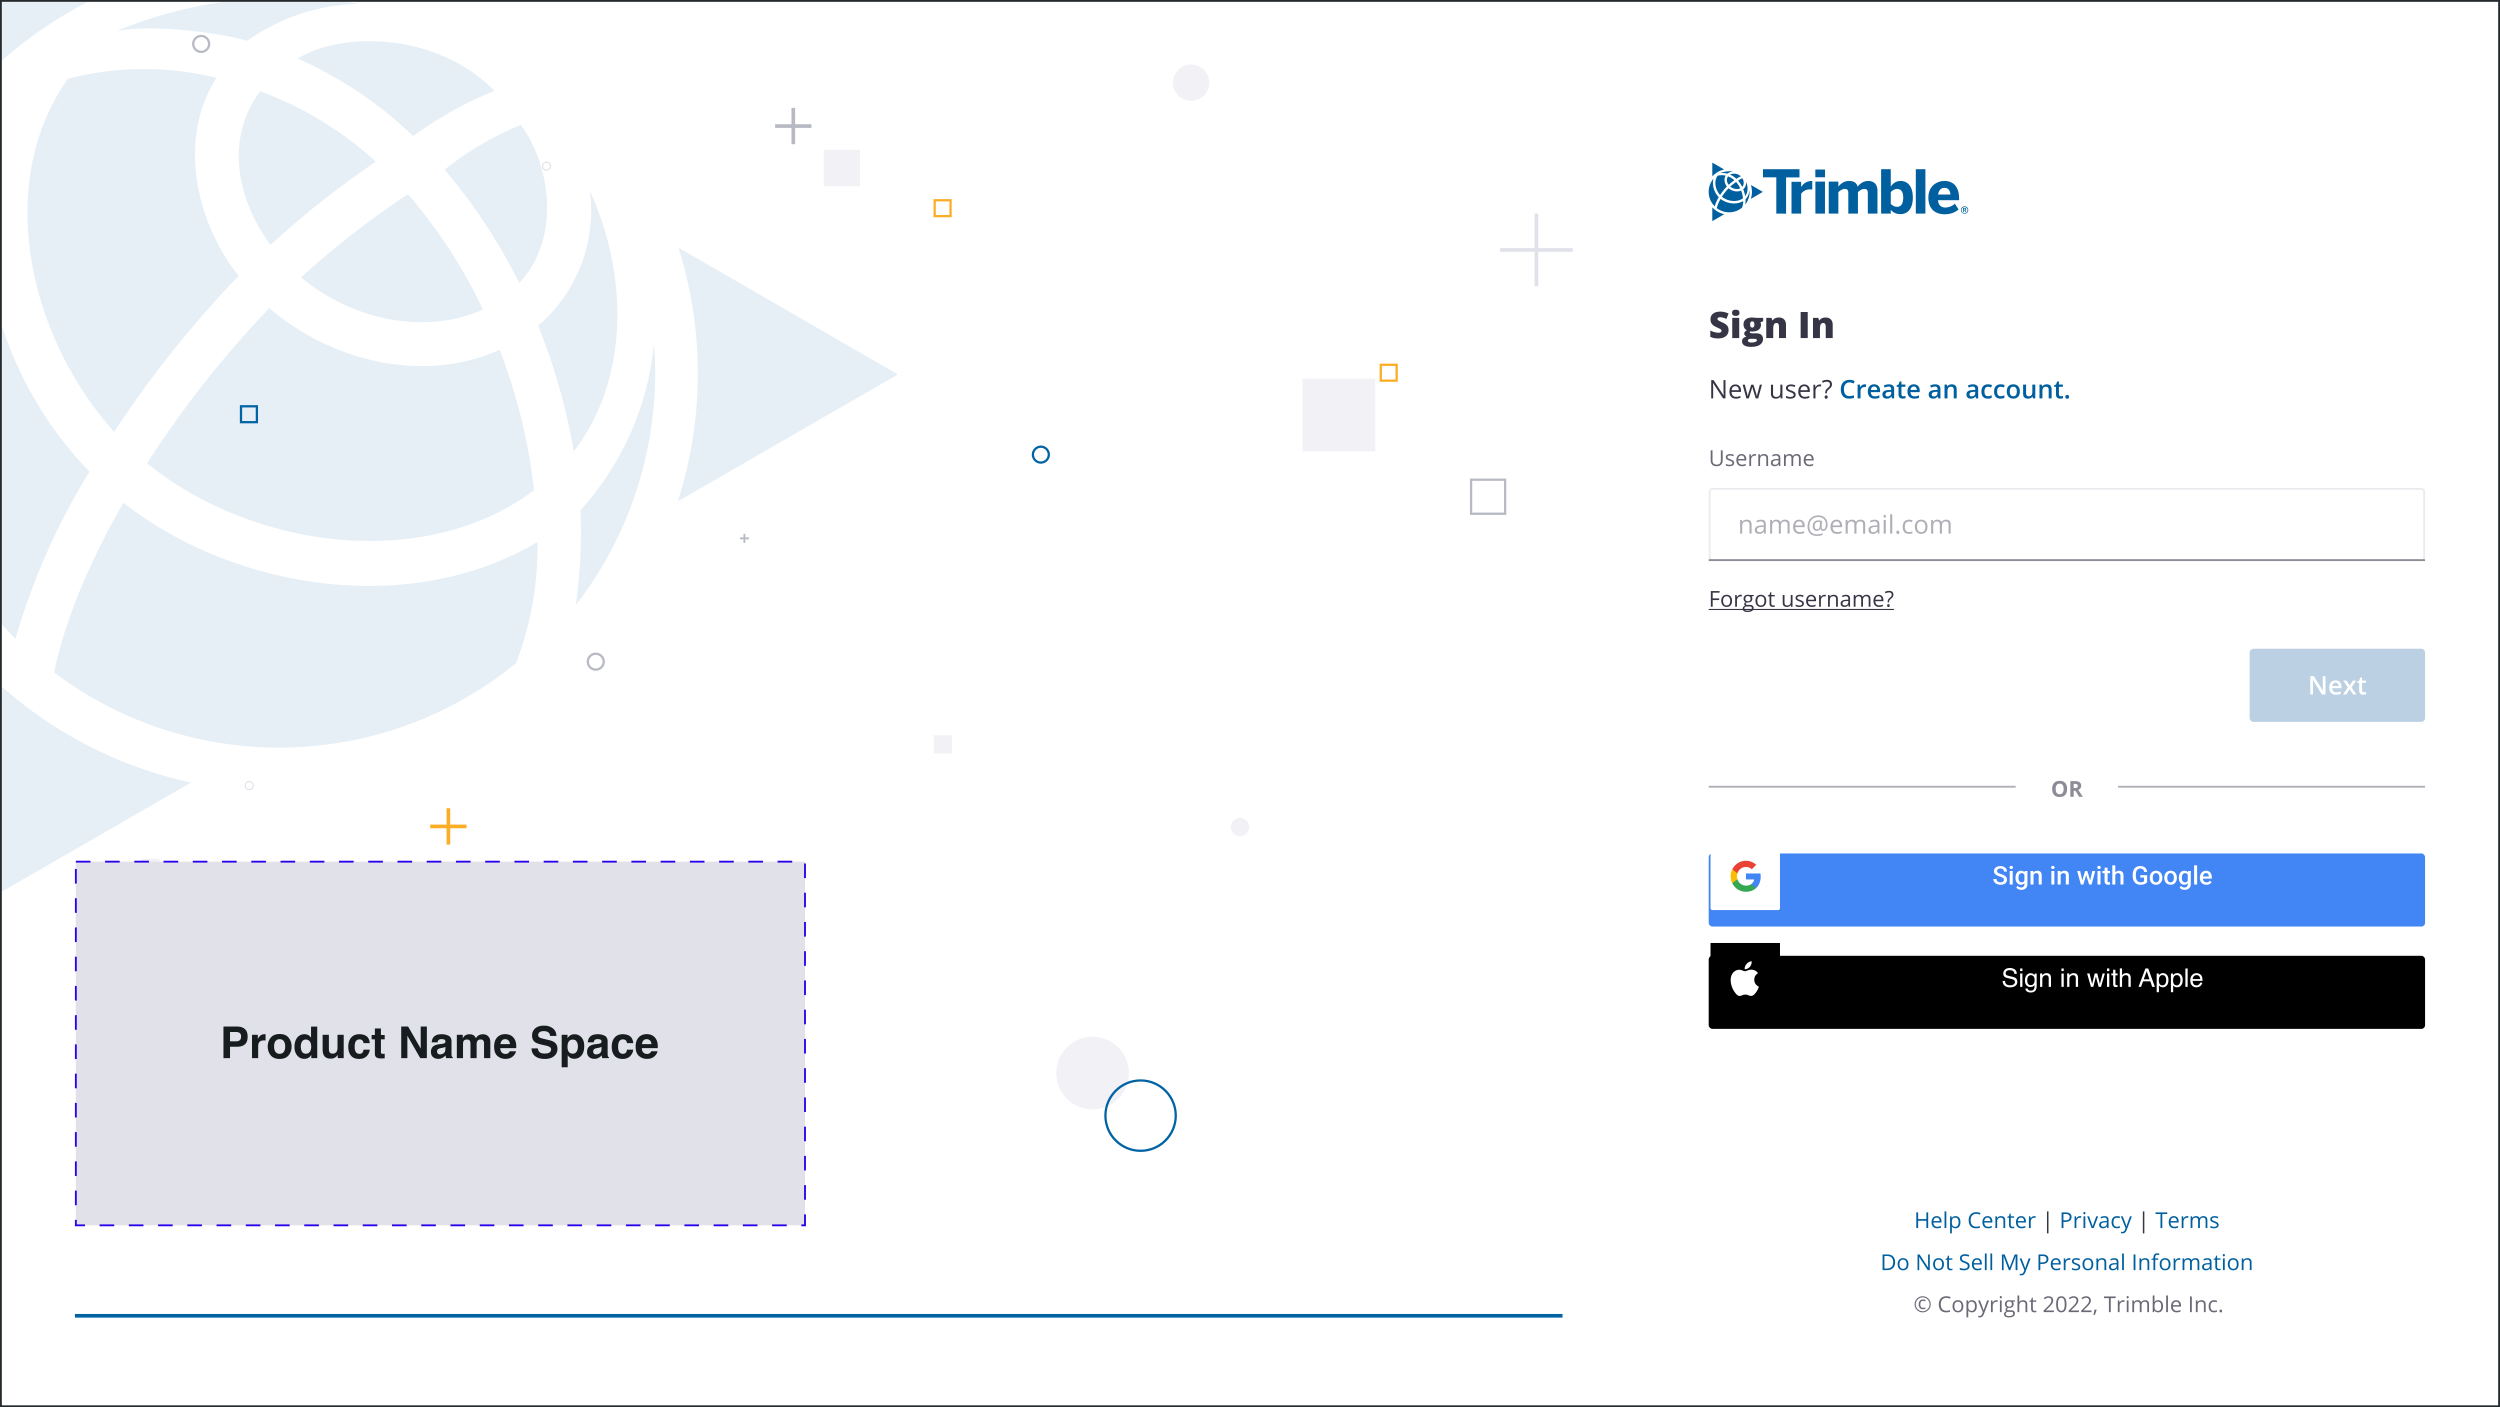 <svg fill="none" height="770" width="1368" xmlns="http://www.w3.org/2000/svg" xmlns:xlink="http://www.w3.org/1999/xlink"><filter id="a" color-interpolation-filters="sRGB" filterUnits="userSpaceOnUse" height="808" width="512" x="875" y="-7"><feFlood flood-opacity="0" result="BackgroundImageFix"/><feColorMatrix in="SourceAlpha" result="hardAlpha" values="0 0 0 0 0 0 0 0 0 0 0 0 0 0 0 0 0 0 127 0"/><feMorphology in="SourceAlpha" operator="dilate" radius="4" result="effect1_dropShadow_718_15930"/><feOffset dy="12"/><feGaussianBlur stdDeviation="8"/><feColorMatrix values="0 0 0 0 0.212 0 0 0 0 0.208 0 0 0 0 0.271 0 0 0 0.05 0"/><feBlend in2="BackgroundImageFix" result="effect1_dropShadow_718_15930"/><feColorMatrix in="SourceAlpha" result="hardAlpha" values="0 0 0 0 0 0 0 0 0 0 0 0 0 0 0 0 0 0 127 0"/><feOffset dy="4"/><feGaussianBlur stdDeviation="6"/><feColorMatrix values="0 0 0 0 0.212 0 0 0 0 0.208 0 0 0 0 0.271 0 0 0 0.1 0"/><feBlend in2="effect1_dropShadow_718_15930" result="effect2_dropShadow_718_15930"/><feBlend in="SourceGraphic" in2="effect2_dropShadow_718_15930" result="shape"/></filter><filter id="b" color-interpolation-filters="sRGB" filterUnits="userSpaceOnUse" height="56" width="408" x="927" y="511"><feFlood flood-opacity="0" result="BackgroundImageFix"/><feColorMatrix in="SourceAlpha" result="hardAlpha" values="0 0 0 0 0 0 0 0 0 0 0 0 0 0 0 0 0 0 127 0"/><feOffset dy="4"/><feGaussianBlur stdDeviation="4"/><feColorMatrix values="0 0 0 0 0.212 0 0 0 0 0.208 0 0 0 0 0.271 0 0 0 0.1 0"/><feBlend in2="BackgroundImageFix" result="effect1_dropShadow_718_15930"/><feColorMatrix in="SourceAlpha" result="hardAlpha" values="0 0 0 0 0 0 0 0 0 0 0 0 0 0 0 0 0 0 127 0"/><feOffset dy="4"/><feGaussianBlur stdDeviation="4"/><feColorMatrix values="0 0 0 0 0.212 0 0 0 0 0.208 0 0 0 0 0.271 0 0 0 0.1 0"/><feBlend in2="effect1_dropShadow_718_15930" result="effect2_dropShadow_718_15930"/><feBlend in="SourceGraphic" in2="effect2_dropShadow_718_15930" result="shape"/></filter><filter id="c" color-interpolation-filters="sRGB" filterUnits="userSpaceOnUse" height="56" width="408" x="927" y="455"><feFlood flood-opacity="0" result="BackgroundImageFix"/><feColorMatrix in="SourceAlpha" result="hardAlpha" values="0 0 0 0 0 0 0 0 0 0 0 0 0 0 0 0 0 0 127 0"/><feOffset dy="4"/><feGaussianBlur stdDeviation="4"/><feColorMatrix values="0 0 0 0 0.212 0 0 0 0 0.208 0 0 0 0 0.271 0 0 0 0.1 0"/><feBlend in2="BackgroundImageFix" result="effect1_dropShadow_718_15930"/><feColorMatrix in="SourceAlpha" result="hardAlpha" values="0 0 0 0 0 0 0 0 0 0 0 0 0 0 0 0 0 0 127 0"/><feOffset dy="4"/><feGaussianBlur stdDeviation="4"/><feColorMatrix values="0 0 0 0 0.212 0 0 0 0 0.208 0 0 0 0 0.271 0 0 0 0.1 0"/><feBlend in2="effect1_dropShadow_718_15930" result="effect2_dropShadow_718_15930"/><feBlend in="SourceGraphic" in2="effect2_dropShadow_718_15930" result="shape"/></filter><clipPath id="d"><path d="m1 1h1366v768h-1366z"/></clipPath><clipPath id="e"><path d="m0 0h142v32h-142z" transform="translate(935 89)"/></clipPath><mask id="f" height="745" maskUnits="userSpaceOnUse" width="894" x="1" y="1"><path d="m1 1h894v745h-894z" fill="#c4c4c4"/></mask><g clip-path="url(#d)"><path d="m1 1h1366v768h-1366z" fill="#fff"/><g mask="url(#f)"><path d="m-15.576 359.407v138.073l120.131-69.285a228.767 228.767 0 0 1 -120.131-68.788zm119.2-378.46-119.2-68.726v137.266a229.19 229.19 0 0 1 119.2-68.54zm387.71 223.935-120.069-69.347a229.334 229.334 0 0 1 -.372 138.818zm-427.878-187.802c17.197-3.787 52.957 0 71.892 5.215 17.756-12.603 38.927-19.68 60.718-20.177-44.762-7.638-90.704-2.422-132.61 14.962zm228.777 251.189c-2.98-26.324-9.251-52.15-18.811-76.859-40.975 18.625-92.008 6.642-126.03-22.847a563.549 563.549 0 0 0 -66.925 84.93c57.737 47.059 152.538 59.414 211.766 14.776zm-243.243-10.182c-50.784-52.15-68.54-128.016-52.212-186.374-69.223 81.453-64.132 202.454 11.672 277.823a370.944 370.944 0 0 1 40.54-91.449zm215.243-88.717a277.797 277.797 0 0 0 -40.975-63.077 470.952 470.952 0 0 0 -58.544 45.507c30.793 25.517 71.085 30.608 99.519 17.57zm-38.243-94.925a215.977 215.977 0 0 1 44.576-24.772c-32.532-32.904-84.868-32.035-107.653-17.57 23.406 10.307 44.7 24.648 63.077 42.342z" fill="#0063a3" opacity=".1"/><path d="m67.553 275.098c-25.268 43.707-34.518 76.052-37.933 92.877 75.37 56.682 179.67 54.571 252.742-5.091a176.637 176.637 0 0 0 11.733-66.305c-70.03 41.658-166.445 25.764-226.542-21.481zm216.547-120.256c22.412-23.405 17.88-63.449.869-86.482a172.73 172.73 0 0 0 -41.72 24.461 305.353 305.353 0 0 1 40.851 62.021zm38.678-50.349c3.663 27.751-7.015 55.502-28.31 73.693 8.94 22.164 15.459 45.259 19.494 68.85 30.669-39.981 29.738-96.974 8.816-142.543zm-174.703 29.552a480.04 480.04 0 0 1 57.614-45.57c-18.439-16.824-39.92-29.924-63.325-38.553-19.06 25.516-13.224 58.544 5.711 84.123zm169.55 145.088a285.093 285.093 0 0 1 -2.545 51.964c31.662-40.789 46.873-91.945 42.775-143.412a157.151 157.151 0 0 1 -40.23 91.448zm-199.163-236.537a166.185 166.185 0 0 0 -81.33.496c-40.354 57.241-21.604 140.992 25.33 193.204a593.323 593.323 0 0 1 68.168-85.365c-23.84-29.676-33.339-75.493-12.168-108.335z" fill="#0063a3" opacity=".1"/><path d="m597.869 607.058c10.972 0 19.867-8.895 19.867-19.867s-8.895-19.867-19.867-19.867-19.867 8.895-19.867 19.867 8.895 19.867 19.867 19.867zm154.65-399.817h-39.734v39.733h39.734z" fill="#f1f1f6"/><path d="m245.36 442.288v19.867m-9.933-9.933h19.866" stroke="#fbad26" stroke-miterlimit="10" stroke-width="2"/><path d="m519.52 110.205v7.45h-7.45v-7.45zm1.242-1.242h-9.934v9.933h9.934z" fill="#fbad26"/><path d="m164.279 556.832c4.781 0 8.692 3.911 8.692 8.692 0 4.78-3.911 8.691-8.692 8.691-4.78 0-8.691-3.911-8.691-8.691 0-4.781 3.911-8.692 8.691-8.692zm0-1.242c-5.463 0-9.933 4.47-9.933 9.934 0 5.463 4.47 9.933 9.933 9.933 5.464 0 9.934-4.47 9.934-9.933 0-5.464-4.408-9.934-9.934-9.934z" fill="#e0e1e9"/><path d="m110.08 20.308a3.736 3.736 0 0 1 3.725 3.725 3.736 3.736 0 0 1 -3.725 3.725 3.736 3.736 0 0 1 -3.725-3.725 3.736 3.736 0 0 1 3.725-3.725zm0-1.242c-2.731 0-4.966 2.235-4.966 4.967s2.235 4.967 4.966 4.967a4.981 4.981 0 0 0 4.967-4.967 4.981 4.981 0 0 0 -4.967-4.967z" fill="#b7b9c3"/><path d="m840.739 116.91v39.733m-19.866-19.867h39.733" stroke="#e0e1e9" stroke-miterlimit="10" stroke-width="2"/><path d="m136.404 428.009a1.83 1.83 0 0 1 1.862 1.863 1.829 1.829 0 0 1 -1.862 1.862 1.83 1.83 0 0 1 -1.863-1.862 1.83 1.83 0 0 1 1.863-1.863zm0-.621a2.492 2.492 0 0 0 -2.484 2.484 2.49 2.49 0 0 0 2.484 2.483 2.49 2.49 0 0 0 2.483-2.483 2.49 2.49 0 0 0 -2.483-2.484zm162.658-338.354a1.83 1.83 0 0 1 1.863 1.863 1.83 1.83 0 0 1 -1.863 1.862 1.83 1.83 0 0 1 -1.862-1.862c0-1.056.869-1.863 1.862-1.863zm0-.62a2.49 2.49 0 0 0 -2.483 2.483 2.49 2.49 0 0 0 2.483 2.483 2.491 2.491 0 0 0 2.484-2.483 2.491 2.491 0 0 0 -2.484-2.484z" fill="#e0e1e9"/><path d="m326.006 358.352a3.736 3.736 0 0 1 3.725 3.725 3.736 3.736 0 0 1 -3.725 3.725 3.736 3.736 0 0 1 -3.725-3.725 3.736 3.736 0 0 1 3.725-3.725zm0-1.242c-2.731 0-4.966 2.235-4.966 4.967a4.981 4.981 0 0 0 4.966 4.966c2.732 0 4.967-2.235 4.967-4.966a4.981 4.981 0 0 0 -4.967-4.967z" fill="#b7b9c3"/><path d="m139.943 222.948v7.45h-7.45v-7.45zm1.241-1.242h-9.933v9.934h9.933z" fill="#0063a3"/><path d="m822.983 263.116v17.383h-17.383v-17.383zm1.242-1.242h-19.867v19.867h19.867z" fill="#b7b9c3"/><path d="m763.632 200.225v7.45h-7.45v-7.45zm1.241-1.241h-9.933v9.933h9.933z" fill="#fbad26"/><path d="m569.559 245.05a3.736 3.736 0 0 1 3.725 3.725 3.736 3.736 0 0 1 -3.725 3.725 3.736 3.736 0 0 1 -3.725-3.725 3.736 3.736 0 0 1 3.725-3.725zm0-1.242c-2.731 0-4.966 2.235-4.966 4.967a4.981 4.981 0 0 0 4.966 4.966c2.732 0 4.967-2.235 4.967-4.966a4.981 4.981 0 0 0 -4.967-4.967z" fill="#0063a3"/><path d="m407.335 292.109v4.966m-2.483-2.483h4.967" stroke="#b7b9c3" stroke-miterlimit="10"/><path d="m624.131 591.847c10.243 0 18.625 8.381 18.625 18.625s-8.382 18.625-18.625 18.625c-10.244 0-18.625-8.381-18.625-18.625s8.381-18.625 18.625-18.625zm0-1.242c-10.989 0-19.867 8.878-19.867 19.867s8.878 19.867 19.867 19.867c10.988 0 19.866-8.878 19.866-19.867s-8.878-19.867-19.866-19.867z" fill="#0063a3"/><path d="m434.094 59.048v19.867m-9.934-9.934h19.867" stroke="#b7b9c3" stroke-miterlimit="10" stroke-width="2"/><path d="m470.598 82.019h-19.866v19.866h19.866zm50.288 320.35h-9.933v9.933h9.933zm-433.59 67.609h-9.934v9.933h9.934zm564.462-414.779c5.486 0 9.933-4.447 9.933-9.933s-4.447-9.934-9.933-9.934-9.934 4.447-9.934 9.934c0 5.486 4.448 9.933 9.934 9.933zm26.695 402.362a4.967 4.967 0 1 0 0-9.933 4.967 4.967 0 0 0 0 9.933z" fill="#f1f1f6"/></g><path d="m41 719h814v2h-814z" fill="#0063a3"/><g filter="url(#a)"><rect fill="#fff" height="768" rx="2" width="472" x="895" y="1"/></g><path d="m1052.32 711.795c-.49 0-.86.17-1.13.51-.26.34-.39.81-.39 1.412 0 .656.12 1.142.37 1.459.25.316.63.474 1.14.474.34 0 .75-.088 1.24-.263v.726c-.19.078-.38.145-.58.199-.2.055-.43.083-.71.083-.76 0-1.34-.235-1.74-.704-.41-.472-.61-1.13-.61-1.974 0-.817.21-1.465.64-1.946.44-.48 1.03-.72 1.77-.72.5 0 .98.117 1.44.351l-.34.692c-.42-.199-.79-.299-1.1-.299zm-4.65 1.922c0-.781.2-1.514.59-2.197.39-.684.93-1.223 1.61-1.618a4.368 4.368 0 0 1 2.21-.591c.78 0 1.51.195 2.2.585a4.388 4.388 0 0 1 2.21 3.821c0 .769-.19 1.492-.57 2.168a4.343 4.343 0 0 1 -1.59 1.623c-.69.406-1.44.609-2.25.609s-1.55-.201-2.24-.603a4.46 4.46 0 0 1 -1.6-1.623 4.367 4.367 0 0 1 -.57-2.174zm.62 0c0 .676.17 1.308.51 1.898.34.586.8 1.049 1.39 1.389.59.336 1.22.504 1.89.504.68 0 1.31-.17 1.89-.51a3.763 3.763 0 0 0 1.9-3.281c0-.68-.17-1.311-.51-1.893a3.797 3.797 0 0 0 -1.38-1.383 3.657 3.657 0 0 0 -1.9-.515c-.68 0-1.31.17-1.89.51-.58.339-1.05.8-1.39 1.382a3.678 3.678 0 0 0 -.51 1.899zm16.75-3.516c-.95 0-1.69.315-2.24.944-.54.625-.81 1.482-.81 2.572 0 1.121.26 1.988.78 2.601.53.61 1.28.914 2.25.914.6 0 1.28-.107 2.05-.322v.873c-.59.223-1.33.334-2.2.334-1.26 0-2.23-.383-2.92-1.148-.69-.766-1.03-1.854-1.03-3.264 0-.883.17-1.656.5-2.32s.8-1.176 1.42-1.535c.63-.36 1.36-.539 2.21-.539.9 0 1.68.164 2.35.492l-.42.855c-.65-.304-1.3-.457-1.94-.457zm9.3 4.582c0 1.047-.27 1.865-.8 2.455-.52.586-1.25.879-2.18.879-.58 0-1.09-.135-1.53-.404-.45-.27-.79-.656-1.03-1.16s-.37-1.094-.37-1.77c0-1.047.27-1.861.79-2.443.52-.586 1.25-.879 2.18-.879.9 0 1.61.299 2.14.896.53.598.8 1.407.8 2.426zm-4.9 0c0 .821.17 1.446.49 1.875.33.43.82.645 1.45.645.64 0 1.12-.213 1.45-.639.33-.43.5-1.057.5-1.881 0-.816-.17-1.435-.5-1.857-.33-.426-.82-.639-1.46-.639s-1.12.209-1.44.627c-.33.418-.49 1.041-.49 1.869zm9.59 3.334c-.41 0-.8-.076-1.14-.228a2.13 2.13 0 0 1 -.87-.715h-.07c.05.375.07.73.07 1.066v2.643h-.97v-9.305h.79l.13.879h.05c.25-.352.54-.605.87-.762.33-.156.71-.234 1.14-.234.86 0 1.51.291 1.97.873.47.582.7 1.398.7 2.449 0 1.055-.24 1.875-.71 2.461-.47.582-1.12.873-1.96.873zm-.14-5.83c-.65 0-1.13.182-1.42.545s-.44.941-.45 1.734v.217c0 .903.15 1.549.45 1.94.3.386.78.58 1.45.58.55 0 .99-.225 1.3-.674s.47-1.068.47-1.858c0-.8-.16-1.414-.47-1.839-.31-.43-.76-.645-1.33-.645zm3.5-.709h1.04l1.41 3.662c.3.836.5 1.44.57 1.811h.05c.05-.199.15-.539.31-1.02.17-.484.7-1.969 1.6-4.453h1.04l-2.76 7.313c-.27.722-.59 1.234-.96 1.535-.36.304-.81.457-1.34.457-.3 0-.59-.033-.88-.1v-.779c.21.047.45.07.72.07.67 0 1.14-.375 1.43-1.125l.36-.914zm9.99-.117c.29 0 .54.023.77.07l-.14.903c-.26-.059-.5-.088-.7-.088-.52 0-.96.211-1.33.633-.37.421-.56.947-.56 1.576v3.445h-.97v-6.422h.8l.12 1.19h.04c.24-.418.53-.741.86-.967.34-.227.71-.34 1.11-.34zm2.94 6.539h-.97v-6.422h.97zm-1.05-8.162c0-.223.05-.385.16-.486a.573.573 0 0 1 .41-.159c.16 0 .29.053.41.159.11.105.17.267.17.486s-.06.383-.17.492a.59.59 0 0 1 -.41.158c-.16 0-.3-.052-.41-.158-.11-.109-.16-.273-.16-.492zm8.37 1.74v.615l-1.19.141c.11.137.21.316.3.539.08.219.12.467.12.744 0 .629-.21 1.131-.64 1.506s-1.02.563-1.77.563c-.19 0-.37-.016-.54-.047-.41.218-.62.494-.62.826 0 .176.07.306.22.392.14.082.39.123.74.123h1.14c.69 0 1.23.147 1.6.44s.56.719.56 1.277c0 .711-.29 1.252-.86 1.623-.57.375-1.4.563-2.49.563-.84 0-1.49-.156-1.95-.469-.45-.312-.68-.754-.68-1.324 0-.391.13-.729.38-1.014s.6-.478 1.05-.58a1.02 1.02 0 0 1 -.41-.346.926.926 0 0 1 -.17-.545c0-.234.07-.439.19-.615.13-.176.32-.345.59-.51-.33-.136-.6-.369-.81-.697a2.038 2.038 0 0 1 -.31-1.125c0-.703.21-1.244.63-1.623.42-.383 1.02-.574 1.79-.574.34 0 .64.039.91.117zm-5.12 7.5c0 .348.15.611.44.791s.71.27 1.26.27c.82 0 1.42-.123 1.81-.369.39-.243.59-.573.59-.991 0-.347-.11-.59-.32-.726-.21-.133-.62-.199-1.21-.199h-1.17c-.44 0-.78.105-1.03.316s-.37.514-.37.908zm.53-5.443c0 .449.12.789.38 1.019.25.231.61.346 1.06.346.95 0 1.42-.461 1.42-1.383 0-.965-.48-1.447-1.44-1.447-.46 0-.81.123-1.05.369-.25.246-.37.611-.37 1.096zm10.3 4.365v-4.154c0-.524-.11-.914-.35-1.172s-.61-.387-1.12-.387c-.68 0-1.17.184-1.48.551s-.47.969-.47 1.805v3.357h-.97v-9.117h.97v2.76c0 .332-.01.607-.04.826h.05c.2-.309.47-.551.82-.727.35-.18.76-.269 1.21-.269.79 0 1.37.187 1.77.562.39.371.59.963.59 1.776v4.189zm5.06-.686a3.147 3.147 0 0 0 .87-.117v.744c-.1.051-.26.092-.46.123-.21.036-.39.053-.56.053-1.24 0-1.86-.654-1.86-1.963v-3.82h-.92v-.469l.92-.404.41-1.371h.56v1.488h1.87v.756h-1.87v3.779c0 .387.1.684.28.891s.44.31.76.31zm10.47.686h-5.63v-.838l2.25-2.267c.69-.696 1.14-1.192 1.36-1.489s.38-.586.49-.867.17-.584.17-.908c0-.457-.14-.819-.42-1.084-.28-.27-.66-.404-1.15-.404-.36 0-.7.058-1.02.175-.31.118-.67.33-1.06.639l-.51-.662c.79-.656 1.64-.984 2.57-.984.81 0 1.44.207 1.9.621.45.41.68.963.68 1.658 0 .543-.15 1.08-.45 1.611-.31.531-.88 1.203-1.72 2.016l-1.87 1.834v.047h4.41zm6.91-4.295c0 1.481-.23 2.586-.7 3.316-.47.731-1.18 1.096-2.14 1.096-.92 0-1.62-.373-2.11-1.119-.48-.75-.72-1.848-.72-3.293 0-1.492.24-2.6.7-3.322.47-.723 1.18-1.084 2.13-1.084.93 0 1.63.377 2.11 1.131.49.754.73 1.845.73 3.275zm-4.68 0c0 1.246.14 2.154.44 2.725.29.566.76.849 1.4.849.65 0 1.12-.287 1.4-.861.3-.578.44-1.482.44-2.713 0-1.23-.14-2.131-.44-2.701-.28-.574-.75-.861-1.4-.861-.64 0-1.11.283-1.4.849-.3.563-.44 1.467-.44 2.713zm11.5 4.295h-5.63v-.838l2.26-2.267c.68-.696 1.14-1.192 1.35-1.489.22-.297.39-.586.5-.867s.16-.584.16-.908c0-.457-.14-.819-.41-1.084-.28-.27-.67-.404-1.16-.404-.35 0-.69.058-1.01.175-.32.118-.67.33-1.06.639l-.52-.662c.79-.656 1.65-.984 2.58-.984.8 0 1.43.207 1.89.621.46.41.69.963.69 1.658 0 .543-.16 1.08-.46 1.611s-.87 1.203-1.71 2.016l-1.88 1.834v.047h4.41zm6.87 0h-5.63v-.838l2.25-2.267c.69-.696 1.14-1.192 1.36-1.489s.38-.586.49-.867.17-.584.17-.908c0-.457-.14-.819-.42-1.084-.28-.27-.66-.404-1.15-.404-.36 0-.7.058-1.02.175-.31.118-.67.33-1.06.639l-.51-.662c.79-.656 1.65-.984 2.58-.984.8 0 1.43.207 1.89.621.46.41.68.963.68 1.658 0 .543-.15 1.08-.45 1.611-.31.531-.88 1.203-1.71 2.016l-1.88 1.834v.047h4.41zm2.7-1.395.09.135c-.1.391-.25.844-.44 1.36-.19.519-.39 1.002-.6 1.447h-.73c.1-.406.22-.908.34-1.506.13-.598.22-1.076.27-1.436zm7.82 1.395h-1v-7.682h-2.71v-.884h6.42v.884h-2.71zm6.79-6.539c.29 0 .54.023.77.07l-.14.903c-.26-.059-.5-.088-.7-.088-.52 0-.96.211-1.33.633-.37.421-.55.947-.55 1.576v3.445h-.98v-6.422h.81l.11 1.19h.04c.24-.418.53-.741.86-.967.34-.227.71-.34 1.11-.34zm2.94 6.539h-.97v-6.422h.97zm-1.05-8.162c0-.223.05-.385.16-.486a.573.573 0 0 1 .41-.159c.16 0 .29.053.41.159.11.105.17.267.17.486s-.06.383-.17.492a.59.59 0 0 1 -.41.158c-.16 0-.3-.052-.41-.158-.11-.109-.16-.273-.16-.492zm11.3 8.162v-4.178c0-.511-.11-.894-.33-1.148-.22-.258-.56-.387-1.02-.387-.6 0-1.05.174-1.34.522-.29.347-.43.882-.43 1.605v3.586h-.97v-4.178c0-.511-.11-.894-.33-1.148-.22-.258-.56-.387-1.03-.387-.61 0-1.05.184-1.34.551-.28.363-.42.961-.42 1.793v3.369h-.97v-6.422h.79l.16.879h.04c.19-.312.44-.557.78-.732.33-.176.71-.264 1.12-.264 1 0 1.66.363 1.97 1.09h.05c.19-.336.46-.602.83-.797a2.58 2.58 0 0 1 1.24-.293c.73 0 1.27.187 1.63.562.36.372.54.967.54 1.788v4.189zm5.97-6.527c.85 0 1.5.289 1.97.867.46.574.7 1.389.7 2.443 0 1.055-.24 1.875-.71 2.461-.47.582-1.12.873-1.96.873-.42 0-.8-.076-1.15-.228a2.167 2.167 0 0 1 -.86-.715h-.07l-.21.826h-.7v-9.117h.98v2.215c0 .496-.02.941-.05 1.336h.05c.45-.641 1.12-.961 2.01-.961zm-.14.814c-.66 0-1.14.192-1.43.574-.3.379-.44 1.02-.44 1.922 0 .903.15 1.549.45 1.94.3.386.78.58 1.45.58.59 0 1.04-.217 1.33-.651.29-.437.44-1.064.44-1.881 0-.835-.15-1.459-.44-1.869s-.75-.615-1.36-.615zm5.49 5.713h-.98v-9.117h.98zm4.77.117c-.95 0-1.7-.289-2.25-.867s-.82-1.381-.82-2.408c0-1.035.25-1.858.76-2.467s1.2-.914 2.06-.914c.8 0 1.44.266 1.91.797.47.527.7 1.224.7 2.092v.615h-4.42c.02.754.21 1.326.57 1.717.36.39.87.586 1.53.586.69 0 1.37-.145 2.05-.434v.867c-.35.149-.67.254-.98.317-.31.066-.68.099-1.11.099zm-.26-5.842c-.52 0-.93.168-1.24.504-.3.336-.48.801-.54 1.395h3.36c0-.613-.14-1.082-.41-1.406-.27-.329-.66-.493-1.17-.493zm7.55 5.725v-8.566h1v8.566zm7.6 0v-4.154c0-.524-.12-.914-.36-1.172s-.61-.387-1.12-.387c-.67 0-1.16.182-1.47.545-.32.363-.47.963-.47 1.799v3.369h-.97v-6.422h.79l.15.879h.05c.2-.316.48-.561.84-.732.36-.176.76-.264 1.2-.264.77 0 1.36.187 1.75.562.39.372.58.967.58 1.788v4.189zm5.54.117c-.93 0-1.65-.285-2.16-.855-.51-.574-.76-1.385-.76-2.432 0-1.074.26-1.904.77-2.49.52-.586 1.26-.879 2.22-.879.31 0 .61.033.92.1.31.066.55.144.73.234l-.3.826a4.326 4.326 0 0 0 -.7-.211 3.138 3.138 0 0 0 -.68-.088c-1.3 0-1.95.832-1.95 2.496 0 .789.16 1.395.47 1.817.32.422.79.633 1.42.633.53 0 1.08-.116 1.65-.346v.861c-.43.223-.97.334-1.63.334zm3.01-.738c0-.262.06-.459.18-.592.12-.137.29-.205.52-.205.22 0 .4.068.52.205.13.133.2.33.2.592 0 .254-.07.449-.2.586a.678.678 0 0 1 -.52.205.71.71 0 0 1 -.5-.182c-.13-.125-.2-.328-.2-.609z" fill="#6a6976"/><path d="m1036.99 690.635c0 1.414-.38 2.496-1.15 3.246-.77.746-1.87 1.119-3.31 1.119h-2.38v-8.566h2.63c1.33 0 2.37.369 3.1 1.107.74.738 1.11 1.77 1.11 3.094zm-1.05.035c0-1.117-.28-1.959-.85-2.525-.55-.567-1.39-.85-2.49-.85h-1.45v6.844h1.21c1.19 0 2.08-.291 2.68-.873.6-.586.9-1.452.9-2.596zm8.36 1.113c0 1.047-.26 1.865-.79 2.455-.52.586-1.25.879-2.18.879-.58 0-1.09-.135-1.53-.404-.45-.27-.79-.656-1.03-1.16s-.37-1.094-.37-1.77c0-1.047.27-1.861.79-2.443.52-.586 1.25-.879 2.18-.879.9 0 1.61.299 2.14.896.53.598.79 1.407.79 2.426zm-4.89 0c0 .821.17 1.446.49 1.875.33.43.81.645 1.45.645s1.12-.213 1.45-.639c.33-.43.5-1.057.5-1.881 0-.816-.17-1.435-.5-1.857-.33-.426-.82-.639-1.46-.639s-1.12.209-1.44.627c-.33.418-.49 1.041-.49 1.869zm16.56 3.217h-1.14l-4.68-7.189h-.04c.06.843.09 1.617.09 2.32v4.869h-.92v-8.566h1.12l4.67 7.16h.05c-.01-.106-.02-.444-.05-1.014-.03-.574-.04-.984-.03-1.23v-4.916h.93zm7.75-3.217c0 1.047-.26 1.865-.79 2.455-.53.586-1.25.879-2.18.879-.58 0-1.09-.135-1.53-.404-.45-.27-.79-.656-1.03-1.16-.25-.504-.37-1.094-.37-1.77 0-1.047.26-1.861.79-2.443.52-.586 1.25-.879 2.18-.879.9 0 1.61.299 2.14.896.53.598.79 1.407.79 2.426zm-4.89 0c0 .821.16 1.446.49 1.875.33.43.81.645 1.45.645s1.12-.213 1.45-.639c.33-.43.49-1.057.49-1.881 0-.816-.16-1.435-.49-1.857-.33-.426-.82-.639-1.46-.639s-1.12.209-1.44.627c-.33.418-.49 1.041-.49 1.869zm8.68 2.531c.17 0 .34-.011.5-.035.16-.027.28-.054.38-.082v.744c-.11.051-.27.092-.47.123-.21.036-.39.053-.55.053-1.25 0-1.87-.654-1.87-1.963v-3.82h-.92v-.469l.92-.404.41-1.371h.57v1.488h1.86v.756h-1.86v3.779c0 .387.09.684.27.891.19.207.44.31.76.31zm10.26-1.593c0 .754-.27 1.341-.82 1.763-.54.422-1.29.633-2.22.633-1.02 0-1.8-.131-2.35-.392v-.961c.35.148.74.265 1.15.351.42.086.83.129 1.23.129.67 0 1.17-.125 1.5-.375.34-.254.51-.605.51-1.055 0-.296-.06-.539-.19-.726-.11-.192-.31-.367-.59-.527-.28-.161-.7-.342-1.28-.545-.79-.286-1.36-.623-1.71-1.014-.34-.391-.51-.9-.51-1.529 0-.661.25-1.186.75-1.577.49-.39 1.15-.585 1.97-.585.85 0 1.63.156 2.35.468l-.31.867c-.71-.296-1.4-.445-2.07-.445-.52 0-.94.113-1.23.34-.3.227-.45.541-.45.943 0 .297.06.541.17.733.11.187.29.361.55.521.26.157.66.33 1.19.522.9.32 1.52.664 1.85 1.031.34.367.51.844.51 1.43zm4.32 2.396c-.95 0-1.7-.289-2.25-.867s-.82-1.381-.82-2.408c0-1.035.26-1.858.76-2.467.51-.609 1.2-.914 2.06-.914.8 0 1.44.266 1.91.797.47.527.7 1.224.7 2.092v.615h-4.42c.02.754.21 1.326.57 1.717.36.39.87.586 1.53.586.69 0 1.37-.145 2.05-.434v.867c-.35.149-.67.254-.98.317-.31.066-.67.099-1.11.099zm-.26-5.842c-.52 0-.93.168-1.24.504-.3.336-.48.801-.54 1.395h3.36c0-.613-.14-1.082-.41-1.406-.27-.329-.66-.493-1.17-.493zm5.26 5.725h-.97v-9.117h.97zm3.03 0h-.97v-9.117h.97zm9.12 0-2.9-7.594h-.05c.05.602.08 1.317.08 2.145v5.449h-.92v-8.566h1.5l2.71 7.066h.05l2.74-7.066h1.49v8.566h-1v-5.52c0-.632.03-1.32.08-2.062h-.05l-2.93 7.582zm5.88-6.422h1.05l1.4 3.662c.31.836.5 1.44.58 1.811h.05c.05-.199.15-.539.31-1.02.17-.484.7-1.969 1.6-4.453h1.04l-2.76 7.313c-.27.722-.6 1.234-.96 1.535-.37.304-.81.457-1.34.457-.3 0-.59-.033-.88-.1v-.779c.21.047.45.07.72.07.67 0 1.14-.375 1.43-1.125l.35-.914zm15.77.352c0 .867-.3 1.535-.89 2.004-.59.464-1.44.697-2.54.697h-1.01v3.369h-.99v-8.566h2.22c2.14 0 3.21.832 3.21 2.496zm-4.44 1.845h.9c.88 0 1.52-.142 1.91-.427.4-.286.6-.743.6-1.371 0-.567-.19-.989-.56-1.266s-.95-.416-1.74-.416h-1.11zm8.8 4.342c-.95 0-1.7-.289-2.25-.867-.54-.578-.82-1.381-.82-2.408 0-1.035.26-1.858.76-2.467.52-.609 1.2-.914 2.06-.914.8 0 1.44.266 1.91.797.47.527.7 1.224.7 2.092v.615h-4.42c.02.754.21 1.326.57 1.717.36.39.87.586 1.53.586.69 0 1.37-.145 2.05-.434v.867c-.35.149-.67.254-.98.317-.31.066-.67.099-1.11.099zm-.26-5.842c-.52 0-.93.168-1.24.504-.3.336-.48.801-.54 1.395h3.36c0-.613-.14-1.082-.41-1.406-.27-.329-.66-.493-1.17-.493zm7.22-.814c.28 0 .54.023.76.07l-.13.903c-.27-.059-.5-.088-.7-.088-.52 0-.97.211-1.34.633-.37.421-.55.947-.55 1.576v3.445h-.97v-6.422h.8l.11 1.19h.05c.24-.418.52-.741.86-.967.34-.227.7-.34 1.11-.34zm6.11 4.787c0 .598-.22 1.059-.67 1.383-.44.324-1.07.486-1.87.486-.86 0-1.52-.135-2-.404v-.902c.31.156.64.279.99.369.36.09.7.134 1.03.134.51 0 .9-.08 1.17-.24a.817.817 0 0 0 .41-.744c0-.25-.11-.463-.33-.639-.21-.179-.63-.39-1.26-.632-.6-.223-1.03-.416-1.28-.58a1.747 1.747 0 0 1 -.56-.569 1.505 1.505 0 0 1 -.18-.756c0-.523.21-.935.63-1.236.43-.305 1.01-.457 1.76-.457a5.1 5.1 0 0 1 2.02.422l-.34.791c-.65-.266-1.23-.399-1.75-.399-.47 0-.81.073-1.05.217-.23.145-.35.344-.35.598 0 .172.04.318.13.439s.23.237.43.346c.19.109.57.268 1.12.475.76.277 1.28.556 1.54.838.27.281.41.634.41 1.06zm7.13-1.465c0 1.047-.26 1.865-.79 2.455-.53.586-1.26.879-2.19.879-.57 0-1.08-.135-1.53-.404-.44-.27-.79-.656-1.03-1.16s-.36-1.094-.36-1.77c0-1.047.26-1.861.78-2.443.53-.586 1.25-.879 2.18-.879.9 0 1.61.299 2.14.896.53.598.8 1.407.8 2.426zm-4.89 0c0 .821.16 1.446.49 1.875.33.43.81.645 1.45.645.63 0 1.12-.213 1.44-.639.34-.43.5-1.057.5-1.881 0-.816-.16-1.435-.5-1.857-.32-.426-.81-.639-1.46-.639-.63 0-1.11.209-1.44.627-.32.418-.48 1.041-.48 1.869zm10.99 3.217v-4.154c0-.524-.11-.914-.35-1.172s-.61-.387-1.12-.387c-.67 0-1.17.182-1.48.545s-.47.963-.47 1.799v3.369h-.97v-6.422h.79l.16.879h.05c.2-.316.47-.561.83-.732.36-.176.76-.264 1.21-.264.77 0 1.35.187 1.74.562.39.372.59.967.59 1.788v4.189zm6.93 0-.19-.914h-.05c-.32.402-.64.676-.96.82-.32.141-.71.211-1.19.211-.64 0-1.14-.164-1.5-.492s-.54-.795-.54-1.4c0-1.297 1.04-1.977 3.11-2.039l1.09-.036v-.398c0-.504-.11-.875-.33-1.113-.21-.243-.56-.364-1.03-.364-.54 0-1.14.164-1.82.493l-.3-.745a4.637 4.637 0 0 1 2.18-.55c.76 0 1.33.17 1.69.509.38.34.56.885.56 1.635v4.383zm-2.2-.686c.61 0 1.08-.166 1.43-.498.34-.332.52-.796.52-1.394v-.58l-.97.041c-.78.027-1.34.148-1.68.363-.34.211-.51.541-.51.99 0 .352.11.619.32.803s.51.275.89.275zm5.9.686h-.97v-9.117h.97zm5.33 0v-8.566h1v8.566zm7.6 0v-4.154c0-.524-.12-.914-.36-1.172s-.61-.387-1.12-.387c-.67 0-1.16.182-1.47.545-.32.363-.47.963-.47 1.799v3.369h-.98v-6.422h.8l.15.879h.05c.2-.316.48-.561.84-.732.36-.176.76-.264 1.2-.264.77 0 1.36.187 1.75.562.39.372.58.967.58 1.788v4.189zm5.87-5.666h-1.63v5.666h-.98v-5.666h-1.15v-.439l1.15-.352v-.357c0-1.579.69-2.368 2.07-2.368.34 0 .74.069 1.2.205l-.26.78c-.37-.121-.69-.182-.96-.182-.36 0-.63.123-.81.369-.18.242-.26.633-.26 1.172v.416h1.63zm6.72 2.449c0 1.047-.27 1.865-.8 2.455-.52.586-1.25.879-2.18.879-.58 0-1.09-.135-1.53-.404-.45-.27-.79-.656-1.03-1.16s-.37-1.094-.37-1.77c0-1.047.27-1.861.79-2.443.52-.586 1.25-.879 2.18-.879.9 0 1.61.299 2.14.896.53.598.8 1.407.8 2.426zm-4.9 0c0 .821.17 1.446.49 1.875.33.43.82.645 1.45.645.64 0 1.12-.213 1.45-.639.33-.43.5-1.057.5-1.881 0-.816-.17-1.435-.5-1.857-.33-.426-.81-.639-1.46-.639-.64 0-1.12.209-1.44.627-.33.418-.49 1.041-.49 1.869zm9.54-3.322c.28 0 .54.023.76.07l-.13.903c-.27-.059-.5-.088-.7-.088-.52 0-.97.211-1.34.633-.37.421-.55.947-.55 1.576v3.445h-.97v-6.422h.8l.11 1.19h.05c.24-.418.52-.741.86-.967.33-.227.7-.34 1.11-.34zm10.15 6.539v-4.178c0-.511-.11-.894-.33-1.148-.22-.258-.56-.387-1.02-.387-.6 0-1.05.174-1.34.522-.29.347-.43.882-.43 1.605v3.586h-.98v-4.178c0-.511-.1-.894-.32-1.148-.22-.258-.56-.387-1.03-.387-.61 0-1.06.184-1.34.551-.28.363-.42.961-.42 1.793v3.369h-.98v-6.422h.8l.15.879h.05c.18-.312.44-.557.77-.732a2.43 2.43 0 0 1 1.13-.264c1 0 1.66.363 1.97 1.09h.04c.2-.336.47-.602.84-.797.36-.195.77-.293 1.24-.293.73 0 1.27.187 1.63.562.36.372.54.967.54 1.788v4.189zm6.93 0-.19-.914h-.05c-.32.402-.64.676-.96.82-.32.141-.71.211-1.19.211-.64 0-1.14-.164-1.5-.492s-.54-.795-.54-1.4c0-1.297 1.04-1.977 3.11-2.039l1.09-.036v-.398c0-.504-.11-.875-.32-1.113-.22-.243-.57-.364-1.04-.364-.54 0-1.14.164-1.82.493l-.3-.745c.32-.171.67-.306 1.04-.404.38-.098.76-.146 1.14-.146.76 0 1.33.17 1.7.509.37.34.55.885.55 1.635v4.383zm-2.2-.686c.61 0 1.08-.166 1.43-.498s.52-.796.52-1.394v-.58l-.97.041c-.78.027-1.33.148-1.68.363-.34.211-.51.541-.51.99 0 .352.11.619.32.803s.51.275.89.275zm7.01 0a3.267 3.267 0 0 0 .88-.117v.744c-.11.051-.27.092-.47.123-.21.036-.39.053-.55.053-1.25 0-1.87-.654-1.87-1.963v-3.82h-.92v-.469l.92-.404.41-1.371h.57v1.488h1.86v.756h-1.86v3.779c0 .387.09.684.27.891s.44.31.76.31zm3.14.686h-.98v-6.422h.98zm-1.06-8.162c0-.223.06-.385.17-.486a.557.557 0 0 1 .41-.159c.15 0 .29.053.4.159.11.105.17.267.17.486s-.06.383-.17.492a.565.565 0 0 1 -.4.158c-.17 0-.3-.052-.41-.158-.11-.109-.17-.273-.17-.492zm8.66 4.945c0 1.047-.26 1.865-.79 2.455-.53.586-1.25.879-2.18.879-.58 0-1.09-.135-1.53-.404-.45-.27-.79-.656-1.03-1.16-.25-.504-.37-1.094-.37-1.77 0-1.047.26-1.861.79-2.443.52-.586 1.25-.879 2.18-.879.9 0 1.61.299 2.14.896.53.598.79 1.407.79 2.426zm-4.89 0c0 .821.16 1.446.49 1.875.33.43.81.645 1.45.645s1.12-.213 1.45-.639c.33-.43.49-1.057.49-1.881 0-.816-.16-1.435-.49-1.857-.33-.426-.82-.639-1.46-.639s-1.12.209-1.44.627c-.33.418-.49 1.041-.49 1.869zm11 3.217v-4.154c0-.524-.12-.914-.36-1.172s-.61-.387-1.12-.387c-.67 0-1.16.182-1.48.545-.31.363-.46.963-.46 1.799v3.369h-.98v-6.422h.79l.16.879h.05c.2-.316.48-.561.84-.732.36-.176.76-.264 1.2-.264.77 0 1.35.187 1.74.562.4.372.59.967.59 1.788v4.189zm-175.98-23h-.99v-4.031h-4.51v4.031h-1v-8.566h1v3.644h4.51v-3.644h.99zm4.93.117c-.95 0-1.7-.289-2.25-.867s-.82-1.381-.82-2.408c0-1.035.25-1.858.76-2.467s1.19-.914 2.05-.914c.81 0 1.44.266 1.91.797.47.527.71 1.224.71 2.092v.615h-4.43c.02.754.21 1.326.57 1.717.36.39.87.586 1.53.586.69 0 1.38-.145 2.05-.434v.867c-.34.149-.67.254-.98.317-.3.066-.67.099-1.1.099zm-.27-5.842c-.51 0-.93.168-1.23.504-.31.336-.49.801-.54 1.395h3.35c0-.613-.13-1.082-.41-1.406-.27-.329-.66-.493-1.17-.493zm5.26 5.725h-.97v-9.117h.97zm5.05.117c-.41 0-.8-.076-1.14-.228a2.13 2.13 0 0 1 -.87-.715h-.07c.05.375.07.73.07 1.066v2.643h-.97v-9.305h.79l.13.879h.05c.25-.352.54-.605.87-.762.33-.156.71-.234 1.14-.234.86 0 1.51.291 1.97.873.47.582.7 1.398.7 2.449 0 1.055-.24 1.875-.71 2.461-.47.582-1.12.873-1.96.873zm-.14-5.83c-.65 0-1.13.182-1.42.545s-.44.941-.45 1.734v.217c0 .903.15 1.549.45 1.94.3.386.78.58 1.45.58.55 0 .99-.225 1.3-.674s.47-1.068.47-1.858c0-.8-.16-1.414-.47-1.839-.31-.43-.76-.645-1.33-.645zm11.45-2.086c-.94 0-1.69.315-2.24.944-.54.625-.81 1.482-.81 2.572 0 1.121.26 1.988.79 2.601.52.61 1.27.914 2.25.914.59 0 1.27-.107 2.04-.322v.873c-.59.223-1.33.334-2.2.334-1.26 0-2.23-.383-2.92-1.148-.68-.766-1.03-1.854-1.03-3.264 0-.883.17-1.656.5-2.32s.8-1.176 1.43-1.535c.62-.36 1.35-.539 2.2-.539.9 0 1.68.164 2.35.492l-.42.855c-.65-.304-1.29-.457-1.94-.457zm6.47 7.916c-.95 0-1.7-.289-2.25-.867s-.82-1.381-.82-2.408c0-1.035.25-1.858.76-2.467s1.19-.914 2.05-.914c.81 0 1.45.266 1.91.797.47.527.71 1.224.71 2.092v.615h-4.43c.02.754.21 1.326.57 1.717.36.39.87.586 1.53.586.69 0 1.38-.145 2.05-.434v.867c-.34.149-.67.254-.98.317-.3.066-.67.099-1.1.099zm-.27-5.842c-.51 0-.93.168-1.23.504-.31.336-.49.801-.54 1.395h3.35c0-.613-.13-1.082-.41-1.406-.27-.329-.66-.493-1.17-.493zm8.69 5.725v-4.154c0-.524-.12-.914-.36-1.172s-.61-.387-1.12-.387c-.67 0-1.17.182-1.48.545s-.47.963-.47 1.799v3.369h-.97v-6.422h.79l.16.879h.05c.2-.316.48-.561.84-.732.35-.176.75-.264 1.2-.264.77 0 1.35.187 1.74.562.39.372.59.967.59 1.788v4.189zm5.05-.686a3.267 3.267 0 0 0 .88-.117v.744c-.11.051-.27.092-.47.123-.21.036-.39.053-.55.053-1.25 0-1.87-.654-1.87-1.963v-3.82h-.92v-.469l.92-.404.41-1.371h.57v1.488h1.86v.756h-1.86v3.779c0 .387.09.684.27.891s.44.31.76.31zm4.88.803c-.95 0-1.7-.289-2.25-.867s-.82-1.381-.82-2.408c0-1.035.25-1.858.76-2.467s1.2-.914 2.06-.914c.8 0 1.44.266 1.91.797.46.527.7 1.224.7 2.092v.615h-4.43c.02.754.21 1.326.57 1.717.37.39.88.586 1.53.586.69 0 1.38-.145 2.05-.434v.867c-.34.149-.67.254-.98.317-.3.066-.67.099-1.1.099zm-.27-5.842c-.51 0-.92.168-1.23.504s-.49.801-.54 1.395h3.36c0-.613-.14-1.082-.41-1.406-.28-.329-.67-.493-1.18-.493zm7.22-.814c.29 0 .54.023.77.07l-.13.903c-.27-.059-.5-.088-.71-.088-.52 0-.96.211-1.33.633-.37.421-.55.947-.55 1.576v3.445h-.98v-6.422h.81l.11 1.19h.04c.24-.418.53-.741.86-.967.34-.227.71-.34 1.11-.34zm20.39.469c0 .867-.29 1.535-.89 2.004-.59.464-1.43.697-2.53.697h-1.01v3.369h-1v-8.566h2.22c2.14 0 3.21.832 3.21 2.496zm-4.43 1.845h.89c.89 0 1.53-.142 1.92-.427.39-.286.59-.743.59-1.371 0-.567-.18-.989-.55-1.266-.38-.277-.95-.416-1.74-.416h-1.11zm9.01-2.314c.29 0 .55.023.77.07l-.13.903c-.27-.059-.5-.088-.71-.088-.51 0-.96.211-1.33.633-.37.421-.55.947-.55 1.576v3.445h-.97v-6.422h.8l.11 1.19h.05c.23-.418.52-.741.86-.967.33-.227.7-.34 1.1-.34zm2.95 6.539h-.98v-6.422h.98zm-1.06-8.162c0-.223.06-.385.17-.486a.557.557 0 0 1 .41-.159c.15 0 .29.053.4.159.11.105.17.267.17.486s-.06.383-.17.492a.565.565 0 0 1 -.4.158c-.17 0-.3-.052-.41-.158-.11-.109-.17-.273-.17-.492zm4.53 8.162-2.44-6.422h1.04l1.38 3.809c.32.89.5 1.468.55 1.734h.05c.04-.207.18-.635.41-1.283.23-.652.74-2.072 1.54-4.26h1.04l-2.44 6.422zm8.55 0-.19-.914h-.05c-.32.402-.64.676-.96.82-.32.141-.71.211-1.19.211-.64 0-1.14-.164-1.5-.492s-.54-.795-.54-1.4c0-1.297 1.04-1.977 3.11-2.039l1.09-.036v-.398c0-.504-.11-.875-.33-1.113-.21-.243-.56-.364-1.03-.364-.54 0-1.14.164-1.82.493l-.3-.745a4.637 4.637 0 0 1 2.17-.55c.77 0 1.34.17 1.7.509.37.34.56.885.56 1.635v4.383zm-2.2-.686c.61 0 1.08-.166 1.43-.498.34-.332.52-.796.52-1.394v-.58l-.97.041c-.78.027-1.34.148-1.68.363-.34.211-.51.541-.51.99 0 .352.11.619.32.803s.51.275.89.275zm7.5.803c-.93 0-1.65-.285-2.17-.855-.5-.574-.76-1.385-.76-2.432 0-1.074.26-1.904.78-2.49s1.25-.879 2.21-.879c.31 0 .62.033.93.1.31.066.55.144.72.234l-.3.826a4.041 4.041 0 0 0 -.7-.211 3.056 3.056 0 0 0 -.67-.088c-1.31 0-1.96.832-1.96 2.496 0 .789.16 1.395.48 1.817s.79.633 1.41.633c.54 0 1.09-.116 1.65-.346v.861c-.43.223-.97.334-1.62.334zm2.13-6.539h1.04l1.41 3.662c.31.836.5 1.44.57 1.811h.05c.05-.199.16-.539.32-1.02.16-.484.69-1.969 1.59-4.453h1.04l-2.76 7.313c-.27.722-.59 1.234-.96 1.535-.36.304-.81.457-1.34.457-.3 0-.59-.033-.88-.1v-.779c.22.047.46.07.72.07.67 0 1.15-.375 1.43-1.125l.36-.914zm22.69 6.422h-.99v-7.682h-2.72v-.884h6.43v.884h-2.72zm6.58.117c-.95 0-1.7-.289-2.25-.867s-.82-1.381-.82-2.408c0-1.035.25-1.858.76-2.467s1.2-.914 2.06-.914c.8 0 1.44.266 1.91.797.46.527.7 1.224.7 2.092v.615h-4.43c.02.754.21 1.326.57 1.717.37.39.88.586 1.53.586.69 0 1.38-.145 2.05-.434v.867c-.34.149-.67.254-.98.317-.3.066-.67.099-1.1.099zm-.27-5.842c-.51 0-.92.168-1.23.504s-.49.801-.54 1.395h3.36c0-.613-.14-1.082-.41-1.406-.28-.329-.67-.493-1.18-.493zm7.22-.814c.29 0 .54.023.77.07l-.14.903c-.26-.059-.5-.088-.7-.088-.52 0-.96.211-1.33.633-.37.421-.55.947-.55 1.576v3.445h-.98v-6.422h.81l.11 1.19h.04c.24-.418.53-.741.86-.967.34-.227.71-.34 1.11-.34zm10.16 6.539v-4.178c0-.511-.11-.894-.33-1.148-.22-.258-.56-.387-1.02-.387-.61 0-1.05.174-1.34.522-.29.347-.44.882-.44 1.605v3.586h-.97v-4.178c0-.511-.11-.894-.33-1.148-.22-.258-.56-.387-1.02-.387-.61 0-1.06.184-1.34.551-.29.363-.43.961-.43 1.793v3.369h-.97v-6.422h.79l.16.879h.05c.18-.312.44-.557.77-.732.34-.176.71-.264 1.13-.264 1 0 1.66.363 1.96 1.09h.05c.19-.336.47-.602.83-.797.37-.195.78-.293 1.25-.293.72 0 1.26.187 1.62.562.37.372.55.967.55 1.788v4.189zm7.12-1.752c0 .598-.22 1.059-.67 1.383-.44.324-1.07.486-1.87.486-.85 0-1.52-.135-1.99-.404v-.902c.3.156.63.279.99.369.35.09.69.134 1.02.134.51 0 .9-.08 1.17-.24.28-.164.41-.412.41-.744 0-.25-.11-.463-.32-.639-.22-.179-.64-.39-1.27-.632-.6-.223-1.02-.416-1.28-.58a1.854 1.854 0 0 1 -.56-.569 1.505 1.505 0 0 1 -.18-.756c0-.523.21-.935.64-1.236.42-.305 1.01-.457 1.75-.457.69 0 1.37.141 2.03.422l-.35.791c-.64-.266-1.23-.399-1.75-.399-.46 0-.81.073-1.04.217-.24.145-.36.344-.36.598 0 .172.05.318.13.439.09.121.24.237.43.346.2.109.57.268 1.13.475.76.277 1.27.556 1.54.838.27.281.4.634.4 1.06z" fill="#005f9e"/><path d="m1120.1 662.883h.83v12.023h-.83zm52.47 0h.82v12.023h-.82z" fill="#363545"/><g filter="url(#b)"><rect fill="#000" height="40" rx="2" width="392" x="935" y="515"/></g><path d="m1097.14 536.76c.03.569.17 1.032.4 1.387.45.666 1.25.999 2.39.999.51 0 .97-.073 1.39-.219.81-.283 1.22-.789 1.22-1.518 0-.547-.17-.936-.51-1.169-.35-.228-.89-.426-1.63-.594l-1.36-.308c-.89-.201-1.52-.422-1.89-.663-.64-.419-.95-1.046-.95-1.88 0-.902.31-1.643.93-2.222.63-.579 1.51-.868 2.65-.868 1.06 0 1.95.255 2.68.766.74.506 1.11 1.317 1.11 2.433h-1.28c-.07-.537-.21-.95-.43-1.237-.42-.524-1.12-.786-2.12-.786-.8 0-1.38.168-1.73.506-.35.337-.52.729-.52 1.175 0 .493.2.853.61 1.081.27.145.88.328 1.83.546l1.41.322c.67.155 1.2.367 1.57.635.64.47.96 1.151.96 2.044 0 1.112-.41 1.908-1.22 2.386-.81.479-1.75.718-2.82.718-1.25 0-2.22-.319-2.93-.957-.71-.634-1.05-1.493-1.04-2.577zm8.28-4.047h1.25v7.287h-1.25zm0-2.755h1.25v1.395h-1.25zm5.7 2.591c.58 0 1.08.141 1.51.424.23.159.47.392.71.697v-.923h1.13v6.658c0 .93-.13 1.664-.41 2.201-.51.994-1.47 1.491-2.89 1.491-.79 0-1.45-.178-1.99-.534-.53-.35-.83-.902-.9-1.654h1.25c.06.328.18.581.36.759.28.273.71.41 1.31.41.94 0 1.56-.333 1.85-.998.18-.392.26-1.091.24-2.099-.24.374-.54.652-.89.834-.34.183-.8.274-1.37.274-.79 0-1.49-.28-2.09-.841-.59-.565-.88-1.497-.88-2.796 0-1.226.29-2.183.89-2.871s1.33-1.032 2.17-1.032zm2.22 3.76c0-.907-.19-1.58-.56-2.017a1.79 1.79 0 0 0 -1.43-.656c-.87 0-1.46.405-1.78 1.217-.17.432-.25 1-.25 1.702 0 .825.17 1.453.5 1.886.34.429.79.643 1.35.643.89 0 1.51-.399 1.87-1.196.2-.451.3-.978.3-1.579zm2.99-3.63h1.17v1.039c.35-.429.72-.736 1.1-.923.39-.187.82-.28 1.3-.28 1.03 0 1.74.362 2.1 1.087.2.396.3.963.3 1.702v4.696h-1.25v-4.614c0-.447-.07-.807-.2-1.08-.22-.456-.61-.684-1.19-.684-.29 0-.53.03-.71.089-.34.1-.64.301-.89.601-.21.242-.34.493-.41.752-.06.256-.09.623-.09 1.101v3.835h-1.23zm11.69.034h1.25v7.287h-1.25zm0-2.755h1.25v1.395h-1.25zm3.12 2.721h1.17v1.039c.35-.429.71-.736 1.1-.923s.82-.28 1.29-.28c1.04 0 1.74.362 2.11 1.087.2.396.3.963.3 1.702v4.696h-1.25v-4.614c0-.447-.07-.807-.2-1.08-.22-.456-.62-.684-1.19-.684-.29 0-.53.03-.72.089-.34.1-.63.301-.89.601-.2.242-.34.493-.4.752-.06.256-.09.623-.09 1.101v3.835h-1.23zm12.26 0 1.41 5.769 1.42-5.769h1.39l1.43 5.735 1.5-5.735h1.23l-2.13 7.321h-1.28l-1.49-5.667-1.44 5.667h-1.28l-2.11-7.321zm9.55.034h1.25v7.287h-1.25zm0-2.755h1.25v1.395h-1.25zm3.36.677h1.24v2.044h1.17v1.005h-1.17v4.778c0 .255.09.426.26.513.1.05.26.075.48.075h.19c.07-.005.15-.012.24-.021v.971c-.14.041-.29.071-.44.089s-.32.027-.49.027c-.58 0-.97-.146-1.17-.437-.21-.297-.31-.679-.31-1.149v-4.846h-.99v-1.005h.99zm3.65-.711h1.23v3.746c.29-.369.56-.629.79-.779.39-.26.89-.39 1.48-.39 1.06 0 1.78.371 2.16 1.114.21.406.31.969.31 1.689v4.696h-1.27v-4.614c0-.538-.06-.932-.2-1.183-.22-.401-.64-.601-1.26-.601-.51 0-.97.175-1.39.526-.41.351-.62 1.014-.62 1.989v3.883h-1.23zm16.24 5.961-1.52-4.437-1.62 4.437zm-2.23-5.927h1.54l3.64 10.042h-1.49l-1.02-3.008h-3.97l-1.09 3.008h-1.39zm9.34 9.215c.58 0 1.05-.239 1.43-.718.38-.483.58-1.203.58-2.16 0-.583-.09-1.085-.26-1.504-.32-.807-.9-1.21-1.75-1.21s-1.43.426-1.75 1.278c-.17.456-.25 1.035-.25 1.737 0 .565.08 1.046.25 1.442.32.757.9 1.135 1.75 1.135zm-3.18-6.46h1.19v.971c.25-.333.52-.591.81-.773.41-.273.9-.41 1.46-.41.83 0 1.54.319 2.12.957.57.633.86 1.54.86 2.721 0 1.595-.41 2.734-1.25 3.418-.53.433-1.14.649-1.84.649-.55 0-1.02-.121-1.39-.362-.22-.137-.46-.372-.73-.704v3.739h-1.23zm10.98 6.46c.57 0 1.05-.239 1.42-.718.39-.483.58-1.203.58-2.16 0-.583-.09-1.085-.25-1.504-.32-.807-.91-1.21-1.75-1.21-.86 0-1.44.426-1.75 1.278-.17.456-.26 1.035-.26 1.737 0 .565.09 1.046.26 1.442.31.757.9 1.135 1.75 1.135zm-3.19-6.46h1.2v.971c.24-.333.51-.591.8-.773.42-.273.91-.41 1.47-.41.83 0 1.53.319 2.11.957.58.633.87 1.54.87 2.721 0 1.595-.42 2.734-1.25 3.418-.53.433-1.15.649-1.85.649-.55 0-1.01-.121-1.39-.362-.22-.137-.46-.372-.73-.704v3.739h-1.23zm7.92-2.755h1.23v10.042h-1.23zm6.13 2.557c.52 0 1.03.123 1.52.369.48.241.85.556 1.11.943.25.369.41.8.49 1.292.07.337.11.875.11 1.613h-5.37c.03.743.2 1.34.53 1.791.33.447.84.67 1.53.67.64 0 1.15-.212 1.53-.635.22-.246.38-.531.47-.855h1.21c-.03.269-.14.57-.32.902a3.28 3.28 0 0 1 -.6.807c-.38.365-.84.611-1.39.738-.3.073-.63.11-1.01.11-.91 0-1.68-.331-2.31-.991-.64-.666-.95-1.595-.95-2.79 0-1.175.31-2.13.95-2.864.64-.733 1.47-1.1 2.5-1.1zm1.97 3.24c-.05-.533-.17-.959-.35-1.278-.34-.593-.9-.889-1.69-.889-.57 0-1.04.205-1.42.615-.39.406-.59.923-.61 1.552z" fill="#fff"/><path d="m974 516h-38v38h38z" fill="#000"/><path d="m954.96 530.385c.858 0 1.933-.58 2.573-1.353.58-.701 1.002-1.679 1.002-2.658 0-.132-.012-.265-.036-.374-.954.036-2.102.64-2.79 1.449-.544.616-1.039 1.583-1.039 2.573 0 .145.024.29.036.338.061.013.157.025.254.025zm-3.02 14.615c1.172 0 1.691-.785 3.153-.785 1.486 0 1.812.761 3.116.761 1.281 0 2.138-1.184 2.947-2.343.906-1.329 1.281-2.634 1.305-2.694-.085-.024-2.537-1.027-2.537-3.841 0-2.44 1.933-3.539 2.042-3.624-1.281-1.836-3.225-1.884-3.757-1.884-1.437 0-2.609.87-3.346.87-.797 0-1.848-.822-3.092-.822-2.367 0-4.771 1.957-4.771 5.653 0 2.295.894 4.723 1.993 6.293.942 1.329 1.764 2.416 2.947 2.416z" fill="#fff"/><g filter="url(#c)"><rect fill="#4285f4" height="40" rx="2" width="392" x="935" y="459"/></g><path d="m1096.52 481.437c0-.206-.03-.388-.09-.547-.06-.16-.17-.306-.32-.438a2.84 2.84 0 0 0 -.66-.383 8.57 8.57 0 0 0 -1.07-.389c-.47-.146-.91-.308-1.31-.486-.4-.182-.74-.392-1.04-.629a2.86 2.86 0 0 1 -.69-.827 2.361 2.361 0 0 1 -.24-1.087c0-.405.08-.774.25-1.107s.42-.62.73-.861c.32-.246.7-.436 1.13-.568.43-.136.91-.205 1.43-.205.74 0 1.38.137 1.91.41.54.274.95.641 1.24 1.101s.44.968.44 1.524h-1.71c0-.328-.07-.617-.21-.868a1.413 1.413 0 0 0 -.63-.601c-.28-.146-.63-.219-1.06-.219-.4 0-.74.061-1.01.184s-.47.29-.6.499c-.13.21-.2.447-.2.711a1 1 0 0 0 .13.513c.09.15.22.292.4.424.18.127.4.248.67.362s.58.224.95.328c.55.164 1.03.347 1.44.547.41.196.75.419 1.03.67.27.251.47.536.61.855.14.314.21.672.21 1.073 0 .419-.09.797-.26 1.135-.17.332-.41.617-.72.854-.31.233-.69.413-1.12.54-.44.123-.92.185-1.45.185-.48 0-.95-.064-1.42-.192a4.024 4.024 0 0 1 -1.25-.581 3.076 3.076 0 0 1 -.91-.984c-.22-.397-.33-.859-.33-1.388h1.71c0 .324.06.599.17.827s.27.415.47.561c.2.141.43.246.7.314.27.069.55.103.86.103.4 0 .73-.057 1-.171.28-.114.48-.273.62-.479.14-.205.2-.442.2-.71zm4.84-4.833v7.396h-1.65v-7.396zm-1.76-1.942c0-.251.08-.458.25-.622.16-.169.4-.253.69-.253s.52.084.69.253c.17.164.26.371.26.622 0 .246-.09.451-.26.615s-.4.246-.69.246-.53-.082-.69-.246a.815.815 0 0 1 -.25-.615zm8.31 1.942h1.49v7.191c0 .665-.14 1.23-.42 1.695s-.68.818-1.18 1.06c-.51.246-1.1.369-1.76.369-.28 0-.6-.041-.94-.123a3.696 3.696 0 0 1 -1-.397 2.41 2.41 0 0 1 -.8-.704l.77-.97c.26.314.56.544.88.69.31.146.65.219 1 .219.38 0 .7-.071.96-.212.27-.137.48-.34.63-.609.14-.268.21-.597.21-.984v-5.551zm-5.03 3.78v-.144c0-.56.07-1.071.21-1.531.13-.465.33-.864.58-1.196.26-.338.57-.595.93-.773.37-.182.78-.273 1.24-.273.48 0 .89.086 1.22.26.35.173.63.421.86.745.23.319.4.702.53 1.148.13.442.23.934.3 1.477v.458a7.565 7.565 0 0 1 -.3 1.449c-.15.437-.33.816-.57 1.135-.23.319-.51.565-.86.738-.33.173-.73.26-1.19.26-.45 0-.86-.094-1.23-.281a2.77 2.77 0 0 1 -.93-.786 3.672 3.672 0 0 1 -.58-1.189 5.12 5.12 0 0 1 -.21-1.497zm1.65-.144v.144c0 .337.03.651.09.943.07.292.17.549.31.773.14.218.32.392.53.519.22.123.48.185.78.185.38 0 .7-.082.95-.246s.44-.385.57-.663c.14-.283.23-.597.29-.944v-1.237a3.49 3.49 0 0 0 -.17-.752c-.08-.233-.2-.435-.34-.608a1.412 1.412 0 0 0 -.53-.411c-.21-.1-.47-.15-.76-.15-.3 0-.55.064-.77.191-.22.128-.4.303-.54.527a2.56 2.56 0 0 0 -.31.779c-.07.296-.1.613-.1.95zm8.22-2.057v5.817h-1.65v-7.396h1.55zm-.3 1.845-.53-.007c0-.524.08-1.004.22-1.442.14-.437.34-.813.6-1.128.26-.314.57-.556.93-.724.36-.174.76-.26 1.2-.26.36 0 .68.05.96.15.3.096.55.253.75.472.21.219.37.503.48.854.11.347.16.773.16 1.279v4.778h-1.65v-4.785c0-.356-.05-.636-.16-.841a.889.889 0 0 0 -.44-.444c-.19-.091-.43-.137-.72-.137-.28 0-.54.059-.76.178-.22.118-.41.28-.57.485-.15.205-.26.442-.35.711-.08.269-.12.556-.12.861zm11.7-3.424v7.396h-1.65v-7.396zm-1.76-1.942c0-.251.08-.458.25-.622.17-.169.4-.253.69-.253.3 0 .53.084.69.253.17.164.26.371.26.622 0 .246-.09.451-.26.615-.16.164-.39.246-.69.246-.29 0-.52-.082-.69-.246a.815.815 0 0 1 -.25-.615zm5.2 3.521v5.817h-1.64v-7.396h1.55zm-.29 1.845-.53-.007c0-.524.07-1.004.21-1.442.15-.437.35-.813.61-1.128.26-.314.57-.556.93-.724.36-.174.76-.26 1.2-.26.35 0 .68.05.96.15.29.096.54.253.75.472s.37.503.48.854c.11.347.16.773.16 1.279v4.778h-1.65v-4.785c0-.356-.06-.636-.16-.841a.87.87 0 0 0 -.45-.444 1.65 1.65 0 0 0 -.71-.137c-.29 0-.54.059-.76.178-.23.118-.41.28-.57.485-.15.205-.27.442-.35.711s-.12.556-.12.861zm11.95 2.331 1.71-5.755h1.05l-.29 1.722-1.72 5.674h-.94zm-1.01-5.755 1.34 5.783.11 1.613h-1.06l-2-7.396zm5.37 5.714 1.29-5.714h1.61l-2 7.396h-1.05zm-1.42-5.714 1.69 5.687.21 1.709h-.95l-1.74-5.681-.29-1.715zm7.2 0v7.396h-1.65v-7.396zm-1.76-1.942c0-.251.08-.458.25-.622.16-.169.4-.253.69-.253s.52.084.69.253c.17.164.26.371.26.622 0 .246-.09.451-.26.615s-.4.246-.69.246-.53-.082-.69-.246a.815.815 0 0 1 -.25-.615zm6.96 1.942v1.203h-4.17v-1.203zm-2.97-1.812h1.65v7.164c0 .228.03.403.09.526.07.119.17.199.28.24.12.041.26.061.42.061a2.684 2.684 0 0 0 .58-.061l.01 1.257c-.14.042-.3.078-.48.11s-.38.048-.61.048c-.38 0-.72-.066-1.01-.199a1.454 1.454 0 0 1 -.68-.663c-.17-.305-.25-.711-.25-1.216zm5.87-1.292v10.5h-1.64v-10.5zm-.29 6.528-.53-.007c0-.51.07-.982.21-1.415.14-.432.34-.808.59-1.127.25-.324.56-.572.91-.746.36-.177.75-.266 1.18-.266.37 0 .7.05.99.15.3.1.55.262.76.486.22.218.38.505.49.861.11.351.17.779.17 1.285v4.751h-1.65v-4.765c0-.355-.06-.638-.16-.847a.903.903 0 0 0 -.45-.451 1.576 1.576 0 0 0 -.71-.144c-.3 0-.56.059-.79.178-.22.118-.41.28-.56.485s-.26.442-.34.711c-.07.269-.11.556-.11.861zm17.73-1.114v3.801c-.14.187-.36.392-.66.615-.3.219-.69.408-1.18.567-.5.16-1.11.24-1.84.24-.63 0-1.2-.105-1.72-.315a3.78 3.78 0 0 1 -1.35-.936 4.25 4.25 0 0 1 -.86-1.497c-.21-.593-.31-1.267-.31-2.024v-.69c0-.752.09-1.422.28-2.01.19-.592.46-1.094.82-1.504.35-.41.78-.72 1.28-.93.51-.214 1.08-.321 1.72-.321.82 0 1.49.137 2.02.41.54.269.96.643 1.25 1.121.29.479.47 1.026.55 1.641h-1.68a2.552 2.552 0 0 0 -.32-.93 1.671 1.671 0 0 0 -.67-.642c-.29-.16-.66-.239-1.12-.239-.4 0-.75.075-1.05.225s-.55.372-.75.663c-.2.292-.34.647-.44 1.067-.1.419-.15.897-.15 1.435v.704c0 .547.05 1.032.17 1.456.11.424.28.782.5 1.074.23.291.5.512.82.663.31.145.67.218 1.08.218.39 0 .71-.032.96-.095.25-.069.45-.148.59-.24.15-.095.27-.186.35-.273v-1.976h-2.07v-1.278zm1.42 1.47v-.157c0-.534.08-1.028.24-1.484.15-.46.37-.859.67-1.196.29-.342.65-.606 1.08-.793.42-.192.91-.287 1.45-.287s1.02.095 1.44.287c.43.187.8.451 1.09.793.3.337.52.736.68 1.196.15.456.23.95.23 1.484v.157c0 .533-.08 1.027-.23 1.483-.16.456-.38.855-.68 1.196a3.01 3.01 0 0 1 -1.08.793c-.42.187-.9.281-1.44.281s-1.03-.094-1.46-.281a3.193 3.193 0 0 1 -1.08-.793c-.29-.341-.52-.74-.67-1.196-.16-.456-.24-.95-.24-1.483zm1.65-.157v.157c0 .332.04.647.1.943.07.296.18.556.32.779.15.224.34.399.57.527.22.127.49.191.81.191.3 0 .57-.064.79-.191.23-.128.42-.303.56-.527.15-.223.26-.483.32-.779.08-.296.11-.611.11-.943v-.157c0-.329-.03-.638-.11-.93a2.221 2.221 0 0 0 -.32-.786 1.605 1.605 0 0 0 -.57-.533 1.49 1.49 0 0 0 -.79-.199c-.31 0-.58.066-.81.199-.22.127-.41.305-.56.533-.14.228-.25.49-.32.786-.06.292-.1.601-.1.93zm6.3.157v-.157c0-.534.07-1.028.23-1.484.15-.46.38-.859.67-1.196.3-.342.66-.606 1.08-.793.43-.192.91-.287 1.45-.287s1.02.095 1.45.287c.43.187.79.451 1.08.793.3.337.53.736.68 1.196.16.456.23.95.23 1.484v.157c0 .533-.07 1.027-.23 1.483-.15.456-.38.855-.68 1.196a3.01 3.01 0 0 1 -1.08.793c-.42.187-.9.281-1.44.281s-1.03-.094-1.45-.281a3.01 3.01 0 0 1 -1.08-.793c-.3-.341-.53-.74-.68-1.196-.16-.456-.23-.95-.23-1.483zm1.64-.157v.157c0 .332.04.647.11.943s.17.556.32.779c.14.224.33.399.56.527.23.127.5.191.81.191s.57-.064.8-.191c.22-.128.41-.303.56-.527.14-.223.25-.483.32-.779s.11-.611.11-.943v-.157c0-.329-.04-.638-.11-.93a2.437 2.437 0 0 0 -.33-.786 1.577 1.577 0 0 0 -.56-.533 1.527 1.527 0 0 0 -.8-.199c-.31 0-.58.066-.81.199-.22.127-.41.305-.55.533-.15.228-.25.49-.32.786a3.97 3.97 0 0 0 -.11.93zm11.35-3.623h1.5v7.191c0 .665-.14 1.23-.42 1.695-.29.465-.68.818-1.19 1.06-.5.246-1.09.369-1.75.369-.29 0-.6-.041-.95-.123a3.972 3.972 0 0 1 -1-.397 2.624 2.624 0 0 1 -.8-.704l.78-.97c.26.314.55.544.87.69s.66.219 1.01.219c.38 0 .7-.071.96-.212.27-.137.48-.34.62-.609.15-.268.22-.597.22-.984v-5.551zm-5.02 3.78v-.144c0-.56.07-1.071.2-1.531.14-.465.34-.864.59-1.196.26-.338.57-.595.93-.773.36-.182.78-.273 1.24-.273.48 0 .88.086 1.22.26.34.173.63.421.86.745.22.319.4.702.53 1.148.13.442.23.934.29 1.477v.458a7.565 7.565 0 0 1 -.3 1.449c-.14.437-.33.816-.56 1.135a2.38 2.38 0 0 1 -.86.738c-.34.173-.74.26-1.2.26-.45 0-.86-.094-1.22-.281a2.77 2.77 0 0 1 -.93-.786 3.902 3.902 0 0 1 -.59-1.189c-.13-.46-.2-.959-.2-1.497zm1.65-.144v.144c0 .337.03.651.09.943.07.292.17.549.31.773.14.218.32.392.53.519.22.123.48.185.77.185.39 0 .71-.082.95-.246.25-.164.45-.385.58-.663.14-.283.23-.597.29-.944v-1.237c-.03-.269-.09-.52-.18-.752a1.975 1.975 0 0 0 -.33-.608 1.412 1.412 0 0 0 -.53-.411c-.22-.1-.47-.15-.76-.15a1.47 1.47 0 0 0 -1.31.718 2.56 2.56 0 0 0 -.31.779c-.07.296-.1.613-.1.95zm8.34-6.74v10.5h-1.65v-10.5zm5.07 10.637c-.55 0-1.04-.089-1.49-.267a3.335 3.335 0 0 1 -1.12-.759 3.37 3.37 0 0 1 -.7-1.141 3.872 3.872 0 0 1 -.25-1.415v-.274c0-.579.09-1.103.26-1.572.16-.469.4-.87.7-1.203.3-.337.66-.595 1.07-.773.41-.177.85-.266 1.33-.266.53 0 .99.089 1.39.266.39.178.72.429.98.752.27.319.46.7.59 1.142s.2.93.2 1.463v.704h-5.72v-1.183h4.09v-.13a2.323 2.323 0 0 0 -.18-.834c-.1-.259-.26-.469-.48-.628-.22-.16-.51-.24-.88-.24-.27 0-.52.06-.73.178-.21.114-.38.28-.53.499-.14.219-.25.483-.32.793-.08.305-.11.649-.11 1.032v.274c0 .323.04.624.13.902.09.273.22.513.39.718.18.205.39.367.63.485.25.114.53.171.84.171.4 0 .75-.08 1.06-.239.31-.16.58-.385.81-.677l.87.841c-.16.232-.37.456-.62.67-.26.209-.57.38-.94.512a3.73 3.73 0 0 1 -1.27.199z" fill="#fff"/><rect fill="#fff" height="38" rx="1" width="38" x="936" y="460"/><path d="m963.447 479.693c0-.603-.054-1.182-.153-1.738h-7.903v3.288h4.516a3.914 3.914 0 0 1 -1.674 2.565v2.133h2.711c1.587-1.48 2.503-3.659 2.503-6.248z" fill="#4285f4"/><path d="m955.391 488c2.266 0 4.165-.761 5.553-2.059l-2.711-2.133c-.752.51-1.713.811-2.842.811-2.185 0-4.035-1.495-4.695-3.504h-2.804v2.202c1.381 2.778 4.219 4.683 7.499 4.683z" fill="#34a853"/><path d="m950.696 481.115a5.166 5.166 0 0 1 -.263-1.615c0-.56.095-1.105.263-1.615v-2.202h-2.803a8.574 8.574 0 0 0 -.893 3.817c0 1.372.324 2.67.893 3.817z" fill="#fbbc05"/><path d="m955.391 474.381c1.232 0 2.338.429 3.208 1.271l2.406-2.438c-1.453-1.372-3.352-2.214-5.614-2.214-3.28 0-6.118 1.905-7.499 4.683l2.804 2.202c.66-2.009 2.51-3.504 4.695-3.504z" fill="#ea4335"/><path d="m935 430h168v1h-168zm224 0h168v1h-168z" fill="#aeaeb6"/><path d="m1131.12 431.705c0 1.418-.35 2.508-1.06 3.27-.7.761-1.71 1.142-3.02 1.142s-2.32-.381-3.02-1.142c-.71-.762-1.06-1.856-1.06-3.282 0-1.425.35-2.513 1.06-3.263.7-.754 1.71-1.131 3.03-1.131s2.32.379 3.02 1.137c.7.757 1.05 1.847 1.05 3.269zm-6.25 0c0 .957.18 1.678.54 2.162.36.485.91.727 1.63.727 1.45 0 2.17-.963 2.17-2.889 0-1.93-.72-2.894-2.16-2.894-.72 0-1.27.244-1.63.732-.37.484-.55 1.205-.55 2.162zm9.84-.469h.58c.58 0 1-.095 1.28-.287.27-.191.41-.492.41-.902 0-.406-.14-.695-.43-.867-.27-.172-.7-.258-1.29-.258h-.55zm0 1.477v3.287h-1.82v-8.566h2.5c1.16 0 2.02.212 2.58.638.56.422.84 1.065.84 1.928 0 .504-.14.953-.42 1.348-.27.39-.67.697-1.17.92a371.07 371.07 0 0 0 2.52 3.732h-2.02l-2.04-3.287z" fill="#8c8b96"/><rect fill="#bbd0e3" height="40" rx="2" width="96" x="1231" y="355"/><path d="m1272.52 380h-2l-4.92-7.964h-.05l.03.444c.06.848.1 1.623.1 2.325v5.195h-1.49v-9.994h1.99l4.9 7.923h.04c-.01-.105-.03-.486-.06-1.142-.02-.661-.04-1.176-.04-1.545v-5.236h1.5zm5.77.137c-1.18 0-2.1-.342-2.76-1.026-.66-.688-.99-1.633-.99-2.837 0-1.235.3-2.205.92-2.912.61-.706 1.46-1.059 2.54-1.059.99 0 1.78.303 2.36.909s.87 1.44.87 2.502v.868h-5.04c.02.734.22 1.299.6 1.695.37.392.9.588 1.57.588.45 0 .87-.041 1.25-.123.39-.086.8-.228 1.24-.424v1.306c-.39.187-.79.319-1.19.397-.4.077-.86.116-1.37.116zm-.29-6.617c-.52 0-.93.161-1.24.485-.3.323-.48.795-.54 1.415h3.43c-.01-.624-.16-1.096-.45-1.415-.29-.324-.69-.485-1.2-.485zm6.74 2.618-2.54-3.699h1.83l1.72 2.646 1.74-2.646h1.82l-2.54 3.699 2.67 3.862h-1.82l-1.87-2.83-1.86 2.83h-1.81zm8.84 2.7c.39 0 .78-.062 1.18-.185v1.21c-.18.078-.41.142-.69.192-.28.054-.57.082-.87.082-1.52 0-2.28-.802-2.28-2.407v-4.074h-1.04v-.711l1.11-.588.55-1.599h.99v1.681h2.15v1.217h-2.15v4.047c0 .387.09.675.29.861.19.183.45.274.76.274z" fill="#fff"/><path d="m937.174 332h-.996v-8.566h4.775v.884h-3.779v3.135h3.551v.885h-3.551zm10.599-3.217c0 1.047-.263 1.865-.791 2.455-.527.586-1.255.879-2.185.879-.574 0-1.084-.135-1.529-.404a2.672 2.672 0 0 1 -1.032-1.16c-.242-.504-.363-1.094-.363-1.77 0-1.047.262-1.861.785-2.443.524-.586 1.25-.879 2.18-.879.898 0 1.611.299 2.139.896.531.598.796 1.407.796 2.426zm-4.892 0c0 .821.164 1.446.492 1.875.328.43.811.645 1.447.645.637 0 1.119-.213 1.448-.639.332-.43.498-1.057.498-1.881 0-.816-.166-1.435-.498-1.857-.329-.426-.815-.639-1.459-.639-.637 0-1.118.209-1.442.627s-.486 1.041-.486 1.869zm9.533-3.322c.285 0 .541.023.768.07l-.135.903a3.29 3.29 0 0 0 -.703-.088c-.52 0-.965.211-1.336.633-.367.421-.551.947-.551 1.576v3.445h-.973v-6.422h.803l.111 1.19h.047c.239-.418.526-.741.862-.967.336-.227.705-.34 1.107-.34zm7.225.117v.615l-1.19.141c.11.137.207.316.293.539.086.219.129.467.129.744 0 .629-.215 1.131-.644 1.506-.43.375-1.02.563-1.77.563-.191 0-.371-.016-.539-.047-.414.218-.621.494-.621.826 0 .176.072.306.217.392.144.082.392.123.744.123h1.137c.695 0 1.228.147 1.599.44.375.293.563.719.563 1.277 0 .711-.286 1.252-.856 1.623-.57.375-1.402.563-2.496.563-.84 0-1.488-.156-1.945-.469-.453-.312-.68-.754-.68-1.324 0-.391.125-.729.375-1.014s.602-.478 1.055-.58a1.03 1.03 0 0 1 -.416-.346.922.922 0 0 1 -.164-.545c0-.234.062-.439.187-.615s.322-.345.592-.51a1.741 1.741 0 0 1 -.814-.697 2.063 2.063 0 0 1 -.311-1.125c0-.703.211-1.244.633-1.623.422-.383 1.019-.574 1.793-.574.336 0 .638.039.908.117zm-5.121 7.5c0 .348.146.611.439.791s.713.27 1.26.27c.816 0 1.42-.123 1.81-.369.395-.243.592-.573.592-.991 0-.347-.107-.59-.322-.726-.215-.133-.619-.199-1.213-.199h-1.166c-.441 0-.785.105-1.031.316s-.369.514-.369.908zm.527-5.443c0 .449.127.789.381 1.019.254.231.607.346 1.06.346.95 0 1.424-.461 1.424-1.383 0-.965-.48-1.447-1.441-1.447-.457 0-.809.123-1.055.369s-.369.611-.369 1.096zm11.455 1.148c0 1.047-.264 1.865-.791 2.455-.527.586-1.256.879-2.186.879-.574 0-1.084-.135-1.529-.404a2.67 2.67 0 0 1 -1.031-1.16c-.242-.504-.363-1.094-.363-1.77 0-1.047.261-1.861.785-2.443.523-.586 1.25-.879 2.179-.879.899 0 1.612.299 2.139.896.531.598.797 1.407.797 2.426zm-4.893 0c0 .821.164 1.446.493 1.875.328.43.81.645 1.447.645s1.119-.213 1.447-.639c.332-.43.498-1.057.498-1.881 0-.816-.166-1.435-.498-1.857-.328-.426-.814-.639-1.459-.639-.637 0-1.117.209-1.441.627s-.487 1.041-.487 1.869zm8.678 2.531c.172 0 .338-.011.498-.035.16-.027.287-.054.381-.082v.744a1.705 1.705 0 0 1 -.469.123 3.167 3.167 0 0 1 -.55.053c-1.243 0-1.864-.654-1.864-1.963v-3.82h-.92v-.469l.92-.404.41-1.371h.563v1.488h1.863v.756h-1.863v3.779c0 .387.092.684.275.891.184.207.436.31.756.31zm6.199-5.736v4.166c0 .524.12.914.358 1.172s.611.387 1.119.387c.672 0 1.162-.184 1.471-.551.312-.367.468-.967.468-1.799v-3.375h.973v6.422h-.803l-.14-.861h-.053a1.938 1.938 0 0 1 -.832.726 2.769 2.769 0 0 1 -1.207.252c-.781 0-1.367-.185-1.758-.556-.387-.372-.58-.965-.58-1.782v-4.201zm10.6 4.67c0 .598-.223 1.059-.668 1.383s-1.07.486-1.875.486c-.852 0-1.516-.135-1.992-.404v-.902c.308.156.639.279.99.369.356.09.697.134 1.025.134.508 0 .899-.08 1.172-.24.274-.164.41-.412.41-.744 0-.25-.109-.463-.328-.639-.214-.179-.636-.39-1.265-.632-.598-.223-1.024-.416-1.278-.58a1.807 1.807 0 0 1 -.562-.569 1.495 1.495 0 0 1 -.182-.756c0-.523.213-.935.639-1.236.426-.305 1.01-.457 1.752-.457a5.13 5.13 0 0 1 2.027.422l-.345.791c-.645-.266-1.229-.399-1.752-.399-.461 0-.809.073-1.043.217-.235.145-.352.344-.352.598 0 .172.043.318.129.439.09.121.232.237.428.346.195.109.57.268 1.125.475.761.277 1.275.556 1.541.838.269.281.404.634.404 1.06zm4.301 1.869c-.949 0-1.699-.289-2.25-.867-.547-.578-.821-1.381-.821-2.408 0-1.035.254-1.858.762-2.467.512-.609 1.197-.914 2.057-.914.805 0 1.441.266 1.91.797.469.527.703 1.224.703 2.092v.615h-4.424c.02.754.209 1.326.569 1.717.363.39.873.586 1.529.586.691 0 1.375-.145 2.051-.434v.867c-.344.149-.67.254-.979.317a5.31 5.31 0 0 1 -1.107.099zm-.264-5.842c-.516 0-.928.168-1.236.504-.305.336-.485.801-.539 1.395h3.357c0-.613-.137-1.082-.41-1.406-.273-.329-.664-.493-1.172-.493zm7.219-.814c.285 0 .541.023.767.07l-.134.903a3.29 3.29 0 0 0 -.703-.088c-.52 0-.965.211-1.336.633-.368.421-.551.947-.551 1.576v3.445h-.973v-6.422h.803l.111 1.19h.047c.238-.418.525-.741.861-.967.336-.227.706-.34 1.108-.34zm6.36 6.539v-4.154c0-.524-.12-.914-.35-1.172-.24-.258-.62-.387-1.12-.387-.68 0-1.17.182-1.48.545s-.47.963-.47 1.799v3.369h-.97v-6.422h.79l.16.879h.04c.2-.316.48-.561.84-.732.36-.176.76-.264 1.2-.264.78 0 1.36.187 1.75.562.39.372.59.967.59 1.788v4.189zm6.93 0-.19-.914h-.05c-.32.402-.64.676-.96.82-.32.141-.72.211-1.19.211-.64 0-1.14-.164-1.5-.492s-.54-.795-.54-1.4c0-1.297 1.04-1.977 3.11-2.039l1.09-.036v-.398c0-.504-.11-.875-.33-1.113-.21-.243-.56-.364-1.03-.364-.54 0-1.15.164-1.82.493l-.3-.745c.32-.171.66-.306 1.04-.404a4.47 4.47 0 0 1 1.13-.146c.77 0 1.34.17 1.7.509.37.34.56.885.56 1.635v4.383zm-2.2-.686c.61 0 1.08-.166 1.43-.498.34-.332.52-.796.52-1.394v-.58l-.98.041c-.77.027-1.33.148-1.67.363-.34.211-.51.541-.51.99 0 .352.1.619.32.803.21.184.51.275.89.275zm13.11.686v-4.178c0-.511-.1-.894-.32-1.148-.22-.258-.56-.387-1.02-.387-.61 0-1.06.174-1.34.522-.29.347-.44.882-.44 1.605v3.586h-.97v-4.178c0-.511-.11-.894-.33-1.148-.22-.258-.56-.387-1.02-.387-.61 0-1.06.184-1.35.551-.28.363-.42.961-.42 1.793v3.369h-.97v-6.422h.79l.16.879h.05c.18-.312.44-.557.77-.732.33-.176.71-.264 1.12-.264 1.01 0 1.66.363 1.97 1.09h.05c.19-.336.47-.602.83-.797a2.58 2.58 0 0 1 1.24-.293c.73 0 1.27.187 1.63.562.37.372.55.967.55 1.788v4.189zm5.7.117c-.95 0-1.7-.289-2.25-.867s-.82-1.381-.82-2.408c0-1.035.25-1.858.76-2.467s1.2-.914 2.06-.914c.8 0 1.44.266 1.91.797.47.527.7 1.224.7 2.092v.615h-4.42c.02.754.21 1.326.57 1.717.36.39.87.586 1.53.586.69 0 1.37-.145 2.05-.434v.867c-.35.149-.67.254-.98.317-.31.066-.68.099-1.11.099zm-.26-5.842c-.52 0-.93.168-1.24.504-.3.336-.48.801-.54 1.395h3.36c0-.613-.14-1.082-.41-1.406-.27-.329-.67-.493-1.17-.493zm4.95 3.364v-.317c0-.457.07-.832.21-1.125.14-.297.4-.609.78-.937.54-.449.87-.787 1.01-1.014.14-.226.21-.5.21-.82 0-.399-.13-.705-.39-.92-.25-.219-.62-.328-1.1-.328-.31 0-.61.037-.9.111-.3.07-.63.201-1.01.393l-.35-.791c.74-.387 1.51-.58 2.32-.58.74 0 1.32.183 1.74.55.41.368.62.885.62 1.553a2.197 2.197 0 0 1 -.45 1.371c-.15.192-.47.502-.96.932-.4.336-.66.615-.79.838-.12.222-.19.519-.19.89v.194zm-.29 1.74c0-.531.24-.797.7-.797.23 0 .4.068.53.205.12.137.18.334.18.592 0 .25-.06.445-.18.586-.13.137-.3.205-.53.205a.71.71 0 0 1 -.5-.182c-.13-.125-.2-.328-.2-.609z" fill="#363545"/><path d="m935 333.201h101.38v.598h-101.38z" fill="#363545"/><rect height="39" rx="1.5" stroke="#eaeaef" width="391" x="935.5" y="267.5"/><path d="m935 306h392v1h-392z" fill="#8c8b96"/><path d="m957.33 292v-4.847c0-.61-.139-1.066-.417-1.367s-.713-.451-1.306-.451c-.783 0-1.358.212-1.722.636-.365.424-.547 1.123-.547 2.098v3.931h-1.135v-7.492h.923l.185 1.025h.054c.233-.369.559-.654.978-.854a3.145 3.145 0 0 1 1.401-.308c.902 0 1.582.219 2.037.656.456.433.684 1.128.684 2.085v4.888zm8.08 0-.225-1.066h-.055c-.374.469-.748.788-1.121.957-.369.164-.832.246-1.388.246-.743 0-1.326-.192-1.75-.575-.419-.382-.629-.927-.629-1.633 0-1.513 1.21-2.306 3.63-2.379l1.272-.041v-.465c0-.588-.128-1.021-.383-1.299-.251-.282-.654-.424-1.21-.424-.625 0-1.331.192-2.119.575l-.349-.869c.369-.2.772-.357 1.21-.471a5.29 5.29 0 0 1 1.326-.171c.893 0 1.554.198 1.983.594.433.397.649 1.033.649 1.908v5.113zm-2.563-.8c.706 0 1.26-.193 1.661-.581.405-.387.608-.93.608-1.627v-.677l-1.135.048c-.902.032-1.554.173-1.955.424-.396.246-.594.631-.594 1.155 0 .411.123.723.369.937.25.214.599.321 1.046.321zm15.299.8v-4.874c0-.597-.128-1.044-.383-1.34-.256-.301-.652-.451-1.19-.451-.706 0-1.228.203-1.565.608-.337.406-.506 1.03-.506 1.873v4.184h-1.135v-4.874c0-.597-.127-1.044-.383-1.34-.255-.301-.654-.451-1.196-.451-.711 0-1.233.214-1.565.643-.328.423-.493 1.121-.493 2.091v3.931h-1.134v-7.492h.923l.184 1.025h.055c.214-.364.515-.649.902-.854.392-.205.83-.308 1.313-.308 1.171 0 1.937.424 2.297 1.272h.054c.224-.392.547-.702.971-.93a3.011 3.011 0 0 1 1.449-.342c.848 0 1.481.219 1.901.656.423.433.635 1.128.635 2.085v4.888zm6.644.137c-1.107 0-1.982-.338-2.625-1.012-.638-.674-.957-1.611-.957-2.81 0-1.207.296-2.167.889-2.877.597-.711 1.396-1.067 2.399-1.067.939 0 1.682.31 2.229.93.546.615.82 1.428.82 2.44v.718h-5.161c.023.88.244 1.547.663 2.003.424.456 1.018.684 1.784.684.807 0 1.604-.169 2.393-.506v1.011a5.761 5.761 0 0 1 -1.142.37 6.193 6.193 0 0 1 -1.292.116zm-.308-6.816c-.601 0-1.082.196-1.442.588-.355.392-.565.934-.629 1.627h3.917c0-.715-.159-1.262-.478-1.64-.319-.383-.775-.575-1.368-.575zm15.558 1.696a5.04 5.04 0 0 1 -.3 1.777c-.2.538-.483.955-.847 1.251a1.94 1.94 0 0 1 -1.258.444c-.392 0-.723-.118-.991-.355a1.426 1.426 0 0 1 -.479-.909h-.055a2.154 2.154 0 0 1 -.786.929c-.337.224-.738.335-1.203.335-.683 0-1.219-.232-1.606-.697-.383-.469-.575-1.105-.575-1.907 0-.93.269-1.684.807-2.263.538-.583 1.244-.875 2.119-.875.31 0 .661.03 1.053.089.392.055.745.132 1.06.232l-.171 3.213v.151c0 .811.303 1.216.909 1.216.415 0 .752-.243 1.012-.731.259-.492.389-1.13.389-1.914 0-.825-.168-1.547-.506-2.167a3.46 3.46 0 0 0 -1.442-1.429c-.62-.337-1.333-.506-2.14-.506-1.016 0-1.9.212-2.652.636a4.175 4.175 0 0 0 -1.723 1.805c-.396.779-.594 1.681-.594 2.707 0 1.39.366 2.458 1.1 3.206.734.747 1.791 1.121 3.172 1.121.957 0 1.951-.196 2.98-.588v.909c-.875.383-1.868.574-2.98.574-1.654 0-2.939-.453-3.855-1.36-.912-.911-1.368-2.183-1.368-3.814 0-1.185.244-2.24.732-3.165a5.168 5.168 0 0 1 2.085-2.147c.902-.51 1.937-.765 3.103-.765.98 0 1.851.207 2.612.622.765.41 1.355.995 1.77 1.756.419.757.628 1.63.628 2.619zm-7.067.895c0 1.158.444 1.736 1.333 1.736.943 0 1.456-.713 1.538-2.139l.095-1.784a3.96 3.96 0 0 0 -1.073-.137c-.592 0-1.057.205-1.394.615-.333.41-.499.98-.499 1.709zm12.267 4.225c-1.1 0-1.98-.338-2.62-1.012s-.96-1.611-.96-2.81c0-1.207.3-2.167.89-2.877.6-.711 1.4-1.067 2.4-1.067.94 0 1.68.31 2.23.93.54.615.82 1.428.82 2.44v.718h-5.16c.02.88.24 1.547.66 2.003s1.02.684 1.78.684c.81 0 1.61-.169 2.4-.506v1.011c-.4.174-.78.297-1.14.37-.36.077-.79.116-1.3.116zm-.3-6.816c-.61 0-1.09.196-1.45.588-.35.392-.56.934-.63 1.627h3.92c0-.715-.16-1.262-.48-1.64-.32-.383-.77-.575-1.36-.575zm14.55 6.679v-4.874c0-.597-.13-1.044-.38-1.34-.26-.301-.66-.451-1.19-.451-.71 0-1.23.203-1.57.608-.34.406-.5 1.03-.5 1.873v4.184h-1.14v-4.874c0-.597-.13-1.044-.38-1.34-.26-.301-.66-.451-1.2-.451-.71 0-1.23.214-1.56.643-.33.423-.5 1.121-.5 2.091v3.931h-1.13v-7.492h.92l.19 1.025h.05c.22-.364.52-.649.9-.854.4-.205.83-.308 1.32-.308 1.17 0 1.93.424 2.29 1.272h.06c.22-.392.54-.702.97-.93.42-.228.91-.342 1.45-.342.85 0 1.48.219 1.9.656.42.433.63 1.128.63 2.085v4.888zm8.09 0-.23-1.066h-.05c-.38.469-.75.788-1.13.957-.36.164-.83.246-1.38.246-.75 0-1.33-.192-1.75-.575-.42-.382-.63-.927-.63-1.633 0-1.513 1.21-2.306 3.63-2.379l1.27-.041v-.465c0-.588-.13-1.021-.38-1.299-.25-.282-.66-.424-1.21-.424-.63 0-1.33.192-2.12.575l-.35-.869c.37-.2.77-.357 1.21-.471s.88-.171 1.33-.171c.89 0 1.55.198 1.98.594.43.397.65 1.033.65 1.908v5.113zm-2.57-.8c.71 0 1.26-.193 1.66-.581.41-.387.61-.93.61-1.627v-.677l-1.13.048c-.9.032-1.56.173-1.96.424-.39.246-.59.631-.59 1.155 0 .411.12.723.37.937s.6.321 1.04.321zm6.89.8h-1.14v-7.492h1.14zm-1.23-9.522c0-.26.06-.449.19-.568a.655.655 0 0 1 .48-.184c.18 0 .34.061.47.184s.2.312.2.568c0 .255-.07.446-.2.574a.665.665 0 0 1 -.47.184c-.2 0-.35-.061-.48-.184-.13-.128-.19-.319-.19-.574zm4.77 9.522h-1.14v-10.637h1.14zm2.24-.725c0-.305.07-.535.2-.69.15-.16.35-.239.61-.239s.47.079.61.239c.15.155.23.385.23.69 0 .297-.08.524-.23.684-.15.159-.35.239-.61.239-.24 0-.43-.07-.58-.212-.16-.146-.23-.382-.23-.711zm6.89.862c-1.08 0-1.93-.333-2.52-.998-.59-.67-.89-1.616-.89-2.837 0-1.253.3-2.222.9-2.906.61-.683 1.47-1.025 2.59-1.025.36 0 .72.039 1.08.116.36.078.64.169.84.274l-.35.964a4.817 4.817 0 0 0 -.82-.246 3.405 3.405 0 0 0 -.78-.103c-1.52 0-2.29.971-2.29 2.912 0 .921.19 1.627.56 2.119s.92.739 1.65.739c.63 0 1.27-.135 1.92-.404v1.005c-.5.26-1.13.39-1.89.39zm10.14-3.89c0 1.221-.3 2.176-.92 2.864-.61.684-1.46 1.026-2.55 1.026-.67 0-1.26-.158-1.78-.472s-.92-.766-1.21-1.353c-.28-.588-.42-1.277-.42-2.065 0-1.221.31-2.171.92-2.851.61-.683 1.46-1.025 2.54-1.025 1.05 0 1.88.349 2.5 1.046.61.697.92 1.641.92 2.83zm-5.7 0c0 .957.19 1.686.57 2.188.38.501.95.752 1.69.752s1.31-.249 1.69-.746c.39-.501.58-1.232.58-2.194 0-.952-.19-1.675-.58-2.167-.38-.497-.95-.745-1.7-.745s-1.31.244-1.69.731c-.37.488-.56 1.215-.56 2.181zm17.25 3.753v-4.874c0-.597-.13-1.044-.38-1.34-.26-.301-.65-.451-1.19-.451-.71 0-1.23.203-1.57.608-.33.406-.5 1.03-.5 1.873v4.184h-1.14v-4.874c0-.597-.13-1.044-.38-1.34-.26-.301-.65-.451-1.2-.451-.71 0-1.23.214-1.56.643-.33.423-.49 1.121-.49 2.091v3.931h-1.14v-7.492h.92l.19 1.025h.05c.22-.364.52-.649.91-.854s.82-.308 1.31-.308c1.17 0 1.93.424 2.29 1.272h.06c.22-.392.55-.702.97-.93s.91-.342 1.45-.342c.85 0 1.48.219 1.9.656.42.433.64 1.128.64 2.085v4.888z" fill="#aeaeb6"/><path d="m942.646 246.434v5.543c0 .976-.294 1.744-.884 2.302-.59.559-1.401.838-2.432.838s-1.83-.281-2.396-.844c-.563-.562-.844-1.335-.844-2.32v-5.519h.996v5.589c0 .715.195 1.264.586 1.647.39.383.965.574 1.723.574.722 0 1.279-.191 1.669-.574.391-.387.586-.94.586-1.658v-5.578zm6.27 6.814c0 .598-.223 1.059-.668 1.383s-1.07.486-1.875.486c-.852 0-1.516-.135-1.992-.404v-.902c.308.156.639.279.99.369.356.09.697.134 1.025.134.508 0 .899-.08 1.172-.24.274-.164.411-.412.411-.744 0-.25-.11-.463-.329-.639-.214-.179-.636-.39-1.265-.632-.598-.223-1.024-.416-1.278-.58a1.807 1.807 0 0 1 -.562-.569 1.495 1.495 0 0 1 -.182-.756c0-.523.213-.935.639-1.236.426-.305 1.01-.457 1.752-.457a5.13 5.13 0 0 1 2.027.422l-.345.791c-.645-.266-1.229-.399-1.752-.399-.461 0-.809.073-1.043.217-.235.145-.352.344-.352.598 0 .172.043.318.129.439.09.121.232.237.428.346.195.109.57.268 1.125.475.761.277 1.275.556 1.541.838.269.281.404.634.404 1.06zm4.301 1.869c-.949 0-1.699-.289-2.25-.867-.547-.578-.821-1.381-.821-2.408 0-1.035.254-1.858.762-2.467.512-.609 1.197-.914 2.057-.914.805 0 1.441.266 1.91.797.469.527.703 1.224.703 2.092v.615h-4.424c.02.754.209 1.326.569 1.717.363.39.873.586 1.529.586.691 0 1.375-.145 2.051-.434v.867c-.344.149-.67.254-.979.317a5.31 5.31 0 0 1 -1.107.099zm-.264-5.842c-.515 0-.928.168-1.236.504-.305.336-.485.801-.539 1.395h3.357c0-.613-.137-1.082-.41-1.406-.273-.329-.664-.493-1.172-.493zm7.219-.814c.285 0 .541.023.767.07l-.134.903a3.29 3.29 0 0 0 -.703-.088c-.52 0-.965.211-1.336.633-.368.421-.551.947-.551 1.576v3.445h-.973v-6.422h.803l.111 1.19h.047c.238-.418.526-.741.861-.967.336-.227.706-.34 1.108-.34zm6.363 6.539v-4.154c0-.524-.119-.914-.357-1.172-.239-.258-.612-.387-1.119-.387-.672 0-1.164.182-1.477.545-.312.363-.469.963-.469 1.799v3.369h-.972v-6.422h.791l.158.879h.047c.199-.316.478-.561.838-.732a2.69 2.69 0 0 1 1.201-.264c.773 0 1.355.187 1.746.562.39.372.586.967.586 1.788v4.189zm6.926 0-.193-.914h-.047c-.321.402-.641.676-.961.82-.317.141-.713.211-1.19.211-.636 0-1.136-.164-1.5-.492-.359-.328-.539-.795-.539-1.4 0-1.297 1.037-1.977 3.112-2.039l1.089-.036v-.398c0-.504-.109-.875-.328-1.113-.215-.243-.56-.364-1.037-.364-.535 0-1.14.164-1.816.493l-.299-.745a4.631 4.631 0 0 1 2.174-.55c.765 0 1.332.17 1.699.509.371.34.557.885.557 1.635v4.383zm-2.197-.686c.605 0 1.08-.166 1.424-.498.347-.332.521-.796.521-1.394v-.58l-.973.041c-.773.027-1.332.148-1.675.363-.34.211-.51.541-.51.99 0 .352.105.619.316.803.215.184.514.275.897.275zm13.113.686v-4.178c0-.511-.109-.894-.328-1.148-.219-.258-.559-.387-1.02-.387-.605 0-1.052.174-1.341.522-.29.347-.434.882-.434 1.605v3.586h-.973v-4.178c0-.511-.109-.894-.328-1.148-.219-.258-.56-.387-1.025-.387-.61 0-1.057.184-1.342.551-.281.363-.422.961-.422 1.793v3.369h-.973v-6.422h.791l.159.879h.047c.183-.312.441-.557.773-.732a2.387 2.387 0 0 1 1.125-.264c1.004 0 1.66.363 1.969 1.09h.047c.191-.336.468-.602.832-.797a2.583 2.583 0 0 1 1.242-.293c.726 0 1.269.187 1.629.562.363.372.545.967.545 1.788v4.189zm5.695.117c-.949 0-1.699-.289-2.25-.867-.547-.578-.82-1.381-.82-2.408 0-1.035.254-1.858.762-2.467.511-.609 1.197-.914 2.056-.914.805 0 1.442.266 1.91.797.469.527.704 1.224.704 2.092v.615h-4.424c.019.754.209 1.326.568 1.717.363.39.873.586 1.529.586.692 0 1.375-.145 2.051-.434v.867c-.344.149-.67.254-.978.317a5.32 5.32 0 0 1 -1.108.099zm-.263-5.842c-.516 0-.928.168-1.237.504-.304.336-.484.801-.539 1.395h3.358c0-.613-.137-1.082-.411-1.406-.273-.329-.664-.493-1.171-.493z" fill="#6a6976"/><path d="m944.181 218h-1.327l-5.461-8.388h-.055c.073.985.109 1.887.109 2.707v5.681h-1.073v-9.994h1.313l5.448 8.353h.054a82.943 82.943 0 0 1 -.061-1.182 20.685 20.685 0 0 1 -.034-1.436v-5.735h1.087zm5.742.137c-1.108 0-1.983-.338-2.625-1.012-.638-.674-.957-1.611-.957-2.81 0-1.207.296-2.167.888-2.877.597-.711 1.397-1.067 2.4-1.067.939 0 1.682.31 2.228.93.547.615.821 1.428.821 2.44v.718h-5.161c.022.88.243 1.547.663 2.003.424.456 1.018.684 1.784.684.807 0 1.604-.169 2.392-.506v1.011a5.753 5.753 0 0 1 -1.141.37 6.2 6.2 0 0 1 -1.292.116zm-.308-6.816c-.601 0-1.082.196-1.442.588-.356.392-.565.934-.629 1.627h3.917c0-.715-.16-1.262-.479-1.64-.319-.383-.774-.575-1.367-.575zm11.122 6.679-1.374-4.396c-.086-.268-.248-.879-.485-1.832h-.055a25.286 25.286 0 0 1 -.478 1.846l-1.415 4.382h-1.313l-2.044-7.492h1.19c.483 1.882.85 3.315 1.1 4.3.255.984.401 1.647.438 1.989h.054a18.058 18.058 0 0 1 .534-1.989l1.374-4.3h1.23l1.34 4.3c.255.783.428 1.442.52 1.975h.054c.018-.164.066-.417.144-.759.082-.341.558-2.18 1.428-5.516h1.176l-2.071 7.492zm9.482-7.492v4.86c0 .611.139 1.067.417 1.367.278.301.713.452 1.305.452.784 0 1.356-.215 1.716-.643.365-.428.547-1.128.547-2.099v-3.937h1.135v7.492h-.937l-.164-1.005h-.061a2.262 2.262 0 0 1 -.971.848c-.41.196-.88.294-1.408.294-.912 0-1.595-.217-2.051-.65-.451-.433-.677-1.125-.677-2.078v-4.901zm12.366 5.448c0 .697-.26 1.235-.779 1.613-.52.379-1.249.568-2.188.568-.993 0-1.768-.158-2.324-.472v-1.053c.36.183.745.326 1.155.431.415.105.814.157 1.197.157.592 0 1.048-.093 1.367-.28.319-.191.478-.481.478-.868 0-.292-.127-.54-.383-.745-.25-.21-.742-.456-1.476-.739-.697-.259-1.194-.485-1.49-.676a2.11 2.11 0 0 1 -.657-.663 1.75 1.75 0 0 1 -.212-.882c0-.611.249-1.092.746-1.443.496-.355 1.178-.533 2.043-.533.807 0 1.596.164 2.366.492l-.404.923c-.752-.31-1.433-.465-2.044-.465-.537 0-.943.085-1.216.253-.274.169-.41.401-.41.697 0 .201.05.372.15.513.105.141.271.276.499.404.228.127.665.312 1.312.553.889.324 1.488.65 1.798.978.315.328.472.74.472 1.237zm5.018 2.181c-1.108 0-1.983-.338-2.625-1.012-.638-.674-.957-1.611-.957-2.81 0-1.207.296-2.167.888-2.877.597-.711 1.397-1.067 2.4-1.067.938 0 1.681.31 2.228.93.547.615.82 1.428.82 2.44v.718h-5.161c.023.88.244 1.547.663 2.003.424.456 1.019.684 1.785.684.806 0 1.604-.169 2.392-.506v1.011a5.753 5.753 0 0 1 -1.141.37 6.207 6.207 0 0 1 -1.292.116zm-.308-6.816c-.602 0-1.082.196-1.442.588-.356.392-.566.934-.629 1.627h3.917c0-.715-.16-1.262-.479-1.64-.319-.383-.775-.575-1.367-.575zm8.422-.95c.332 0 .631.027.895.082l-.157 1.053a3.89 3.89 0 0 0 -.82-.103c-.606 0-1.126.246-1.559.739-.428.492-.642 1.105-.642 1.838v4.02h-1.135v-7.492h.936l.13 1.388h.055c.278-.488.613-.864 1.005-1.128a2.256 2.256 0 0 1 1.292-.397zm3.069 4.874v-.369c0-.533.082-.971.246-1.313.164-.346.47-.71.916-1.093.622-.524 1.012-.919 1.172-1.183s.24-.583.24-.957c0-.465-.15-.823-.45-1.073-.29-.255-.72-.383-1.283-.383-.36 0-.711.043-1.053.13a5.56 5.56 0 0 0 -1.176.458l-.403-.923a5.747 5.747 0 0 1 2.7-.677c.875 0 1.545.214 2.035.643.48.428.72 1.032.72 1.811 0 .333-.05.627-.14.882-.08.251-.21.49-.39.718-.17.223-.54.586-1.12 1.087-.46.392-.76.718-.913.977-.146.26-.219.607-.219 1.04v.225zm-.335 2.03c0-.619.274-.929.82-.929.265 0 .468.079.609.239.15.159.22.39.22.69 0 .292-.07.52-.22.684-.146.159-.349.239-.609.239a.835.835 0 0 1 -.587-.212c-.155-.146-.233-.382-.233-.711z" fill="#363545"/><path d="m1012.03 209.264c-.93 0-1.67.332-2.21.998-.54.665-.81 1.583-.81 2.755 0 1.226.26 2.153.78 2.782.51.629 1.26.943 2.24.943.43 0 .84-.041 1.23-.123.4-.086.81-.196 1.24-.328v1.401c-.78.297-1.67.445-2.66.445-1.47 0-2.59-.442-3.37-1.326-.79-.889-1.18-2.158-1.18-3.808 0-1.039.19-1.948.57-2.728.38-.779.93-1.376 1.65-1.791.72-.414 1.57-.622 2.54-.622a6.3 6.3 0 0 1 2.83.643l-.59 1.36a8.495 8.495 0 0 0 -1.07-.417 3.81 3.81 0 0 0 -1.19-.184zm8.29 1.039c.32 0 .59.023.8.068l-.16 1.497a3 3 0 0 0 -.71-.082c-.64 0-1.16.21-1.56.629s-.6.964-.6 1.634v3.951h-1.61v-7.561h1.26l.21 1.333h.09c.25-.451.57-.808.97-1.073.41-.264.84-.396 1.31-.396zm5.51 7.834c-1.18 0-2.1-.342-2.76-1.026-.66-.688-.99-1.633-.99-2.837 0-1.235.3-2.205.92-2.912.61-.706 1.46-1.059 2.54-1.059.99 0 1.78.303 2.36.909s.87 1.44.87 2.502v.868h-5.04c.02.734.22 1.299.6 1.695.37.392.9.588 1.57.588.45 0 .87-.041 1.25-.123.39-.086.8-.228 1.24-.424v1.306c-.39.187-.79.319-1.19.397-.4.077-.86.116-1.37.116zm-.29-6.617c-.52 0-.93.161-1.24.485-.3.323-.48.795-.54 1.415h3.43c-.01-.624-.16-1.096-.45-1.415-.29-.324-.69-.485-1.2-.485zm9.78 6.48-.32-1.053h-.05c-.37.461-.73.775-1.1.944-.37.164-.85.246-1.42.246-.75 0-1.33-.201-1.75-.602-.41-.401-.62-.968-.62-1.702 0-.779.29-1.367.87-1.764.58-.396 1.46-.613 2.64-.649l1.31-.041v-.403c0-.483-.11-.844-.34-1.08-.23-.242-.57-.363-1.05-.363-.39 0-.76.057-1.11.171-.36.114-.7.248-1.03.403l-.52-1.148a5.47 5.47 0 0 1 1.35-.485c.49-.114.95-.171 1.38-.171.96 0 1.69.209 2.17.629.5.419.74 1.077.74 1.975v5.093zm-2.39-1.094c.58 0 1.05-.162 1.4-.485.36-.328.54-.786.54-1.374v-.656l-.97.041c-.76.027-1.31.155-1.66.382-.34.224-.51.568-.51 1.033 0 .337.1.599.3.786.2.182.5.273.9.273zm8.6-.068c.39 0 .79-.062 1.18-.185v1.21c-.18.078-.41.142-.69.192-.28.054-.57.082-.87.082-1.52 0-2.28-.802-2.28-2.407v-4.074h-1.04v-.711l1.11-.588.55-1.599h.99v1.681h2.15v1.217h-2.15v4.047c0 .387.09.675.29.861.19.183.45.274.76.274zm6 1.299c-1.18 0-2.1-.342-2.77-1.026-.66-.688-.99-1.633-.99-2.837 0-1.235.31-2.205.93-2.912.61-.706 1.46-1.059 2.53-1.059 1 0 1.79.303 2.37.909s.87 1.44.87 2.502v.868h-5.04c.02.734.22 1.299.59 1.695.38.392.9.588 1.58.588.45 0 .86-.041 1.25-.123.38-.086.8-.228 1.24-.424v1.306c-.39.187-.79.319-1.19.397-.4.077-.86.116-1.37.116zm-.3-6.617c-.51 0-.92.161-1.23.485-.3.323-.49.795-.54 1.415h3.43c-.01-.624-.16-1.096-.45-1.415-.3-.324-.7-.485-1.21-.485zm13.43 6.48-.32-1.053h-.06c-.36.461-.73.775-1.1.944-.37.164-.84.246-1.42.246-.74 0-1.32-.201-1.74-.602s-.63-.968-.63-1.702c0-.779.29-1.367.87-1.764.58-.396 1.46-.613 2.65-.649l1.3-.041v-.403c0-.483-.11-.844-.34-1.08-.22-.242-.57-.363-1.04-.363-.39 0-.76.057-1.12.171-.35.114-.7.248-1.02.403l-.52-1.148c.41-.214.86-.376 1.34-.485.49-.114.95-.171 1.38-.171.97 0 1.69.209 2.18.629.49.419.74 1.077.74 1.975v5.093zm-2.39-1.094c.58 0 1.05-.162 1.4-.485.35-.328.53-.786.53-1.374v-.656l-.97.041c-.76.027-1.31.155-1.65.382-.35.224-.52.568-.52 1.033 0 .337.1.599.3.786.2.182.5.273.91.273zm12.43 1.094h-1.61v-4.648c0-.584-.12-1.019-.36-1.306-.23-.287-.6-.431-1.11-.431-.68 0-1.18.201-1.49.602-.32.401-.47 1.073-.47 2.016v3.767h-1.61v-7.561h1.26l.22.992h.08c.23-.36.56-.638.97-.834a3.28 3.28 0 0 1 1.4-.294c1.81 0 2.72.923 2.72 2.768zm10.6 0-.32-1.053h-.05c-.37.461-.73.775-1.1.944-.37.164-.85.246-1.43.246-.74 0-1.32-.201-1.74-.602-.41-.401-.62-.968-.62-1.702 0-.779.29-1.367.87-1.764.58-.396 1.46-.613 2.64-.649l1.31-.041v-.403c0-.483-.12-.844-.34-1.08-.23-.242-.58-.363-1.05-.363-.39 0-.76.057-1.11.171-.36.114-.7.248-1.03.403l-.52-1.148a5.47 5.47 0 0 1 1.35-.485c.49-.114.95-.171 1.38-.171.96 0 1.69.209 2.17.629.5.419.74 1.077.74 1.975v5.093zm-2.39-1.094c.58 0 1.05-.162 1.4-.485.36-.328.53-.786.53-1.374v-.656l-.97.041c-.75.027-1.3.155-1.65.382-.34.224-.51.568-.51 1.033 0 .337.1.599.3.786.2.182.5.273.9.273zm8.83 1.231c-1.14 0-2.01-.333-2.61-.998-.59-.67-.89-1.63-.89-2.878 0-1.272.31-2.249.93-2.933.63-.683 1.53-1.025 2.7-1.025.8 0 1.52.148 2.16.444l-.49 1.292c-.68-.264-1.24-.396-1.68-.396-1.31 0-1.96.868-1.96 2.604 0 .848.16 1.486.48 1.914.33.424.81.636 1.44.636.71 0 1.39-.178 2.03-.533v1.401c-.29.169-.6.289-.93.362-.32.073-.71.11-1.18.11zm6.93 0c-1.14 0-2.01-.333-2.61-.998-.59-.67-.89-1.63-.89-2.878 0-1.272.31-2.249.93-2.933.63-.683 1.53-1.025 2.7-1.025.8 0 1.52.148 2.16.444l-.49 1.292c-.68-.264-1.24-.396-1.68-.396-1.31 0-1.96.868-1.96 2.604 0 .848.16 1.486.48 1.914.33.424.81.636 1.44.636.71 0 1.39-.178 2.03-.533v1.401c-.29.169-.6.289-.92.362-.33.073-.72.11-1.19.11zm10.59-3.931c0 1.235-.31 2.199-.95 2.892-.63.692-1.51 1.039-2.64 1.039-.71 0-1.33-.16-1.88-.479a3.16 3.16 0 0 1 -1.25-1.374c-.29-.597-.43-1.29-.43-2.078 0-1.226.31-2.183.94-2.871s1.51-1.032 2.66-1.032c1.09 0 1.96.353 2.6 1.059.63.702.95 1.65.95 2.844zm-5.5 0c0 1.745.64 2.618 1.93 2.618 1.28 0 1.92-.873 1.92-2.618 0-1.727-.64-2.591-1.93-2.591-.67 0-1.16.224-1.47.67-.3.447-.45 1.087-.45 1.921zm12.69 3.794-.23-.991h-.08c-.22.351-.54.626-.96.827-.41.2-.88.301-1.41.301-.91 0-1.6-.228-2.05-.684s-.67-1.146-.67-2.071v-4.943h1.62v4.663c0 .578.12 1.014.35 1.305.24.287.61.431 1.12.431.67 0 1.17-.201 1.48-.602.32-.405.48-1.082.48-2.03v-3.767h1.61v7.561zm10.2 0h-1.61v-4.648c0-.584-.12-1.019-.36-1.306-.23-.287-.6-.431-1.11-.431-.68 0-1.18.201-1.49.602s-.47 1.073-.47 2.016v3.767h-1.61v-7.561h1.26l.23.992h.08c.23-.36.55-.638.97-.834s.88-.294 1.39-.294c1.82 0 2.72.923 2.72 2.768zm5.06-1.162c.39 0 .78-.062 1.17-.185v1.21c-.18.078-.41.142-.69.192-.28.054-.57.082-.87.082-1.52 0-2.28-.802-2.28-2.407v-4.074h-1.03v-.711l1.1-.588.55-1.599h.99v1.681h2.16v1.217h-2.16v4.047c0 .387.1.675.29.861.2.183.45.274.77.274zm2.45.308c0-.333.09-.588.26-.766s.42-.267.75-.267.59.094.76.281c.17.182.26.432.26.752 0 .323-.09.581-.27.772-.17.187-.42.28-.75.28s-.58-.093-.75-.28-.26-.444-.26-.772z" fill="#005f9e"/><path d="m945.879 180.664c0 .885-.225 1.673-.674 2.363-.449.684-1.097 1.218-1.943 1.602-.847.378-1.839.566-2.979.566-.95 0-1.748-.065-2.392-.195a9.087 9.087 0 0 1 -2.012-.703v-3.438c.736.378 1.501.674 2.295.889.794.208 1.523.313 2.187.313.573 0 .993-.098 1.26-.293.267-.202.4-.459.4-.772a.807.807 0 0 0 -.166-.508c-.104-.149-.276-.299-.517-.449-.234-.15-.866-.456-1.895-.918-.931-.423-1.631-.833-2.099-1.23a3.849 3.849 0 0 1 -1.035-1.368c-.222-.514-.332-1.123-.332-1.826 0-1.315.478-2.34 1.435-3.076s2.272-1.103 3.945-1.103c1.478 0 2.985.341 4.522 1.025l-1.182 2.978c-1.334-.611-2.487-.917-3.457-.917-.501 0-.866.087-1.094.263-.227.176-.341.394-.341.654 0 .28.143.531.429.752.293.222 1.081.625 2.364 1.211 1.23.554 2.083 1.149 2.558 1.787.482.632.723 1.43.723 2.393zm5.82 4.336h-3.818v-11.064h3.818zm-3.916-13.818c0-.573.16-1 .479-1.28s.833-.42 1.543-.42c.709 0 1.227.144 1.552.43.326.287.489.71.489 1.27 0 1.119-.681 1.679-2.041 1.679-1.348 0-2.022-.56-2.022-1.679zm17.022 2.754v1.845l-1.514.557c.208.377.313.817.313 1.318 0 1.192-.42 2.116-1.26 2.774-.834.657-2.08.986-3.74.986-.411 0-.736-.026-.977-.078a1.017 1.017 0 0 0 -.137.478c0 .189.153.336.459.44.306.098.707.146 1.201.146h1.836c2.481 0 3.721 1.045 3.721 3.135 0 1.348-.576 2.396-1.728 3.145-1.146.748-2.758 1.123-4.834 1.123-1.569 0-2.78-.264-3.633-.791-.847-.521-1.27-1.273-1.27-2.256 0-1.322.82-2.175 2.461-2.559a2.258 2.258 0 0 1 -.889-.693c-.247-.319-.371-.635-.371-.947 0-.345.095-.648.284-.909.188-.267.582-.582 1.181-.947a2.976 2.976 0 0 1 -1.357-1.191c-.326-.541-.489-1.198-.489-1.973 0-1.204.411-2.139 1.231-2.803s1.992-.996 3.516-.996c.201 0 .55.023 1.045.069.494.045.859.087 1.093.127zm-8.34 12.441c0 .312.169.563.508.752.338.195.791.293 1.357.293.925 0 1.663-.117 2.217-.352.56-.228.84-.524.84-.888 0-.293-.17-.502-.508-.625-.339-.118-.824-.176-1.455-.176h-1.494c-.41 0-.759.094-1.045.283-.28.195-.42.433-.42.713zm1.201-8.818c0 1.132.394 1.699 1.182 1.699.364 0 .644-.14.84-.42.201-.28.302-.7.302-1.26 0-1.146-.381-1.719-1.142-1.719-.788 0-1.182.567-1.182 1.7zm15.811 7.441v-6.035c0-.736-.108-1.289-.323-1.66-.208-.378-.547-.567-1.015-.567-.645 0-1.11.257-1.397.772-.286.514-.43 1.396-.43 2.646v4.844h-3.818v-11.064h2.881l.479 1.367h.224a3.03 3.03 0 0 1 1.348-1.172c.579-.261 1.243-.391 1.992-.391 1.224 0 2.174.355 2.852 1.065.683.709 1.025 1.709 1.025 2.998v7.197zm11.835 0v-14.277h3.877v14.277zm13.731 0v-6.035c0-.736-.107-1.289-.322-1.66-.209-.378-.547-.567-1.016-.567-.644 0-1.11.257-1.396.772-.287.514-.43 1.396-.43 2.646v4.844h-3.818v-11.064h2.88l.479 1.367h.225a3.022 3.022 0 0 1 1.347-1.172c.58-.261 1.244-.391 1.992-.391 1.226 0 2.176.355 2.856 1.065.68.709 1.02 1.709 1.02 2.998v7.197z" fill="#363545"/><g clip-path="url(#e)" fill="#005f9e"><path d="m971.994 116.882v-19.84h-7.296v-4.455h19.98v4.48h-7.344v19.84z"/><path d="m980.313 116.882v-17.405h5.275v2.829h.032c.958-1.479 2.622-3.284 5.898-3.284h.163v4.698a15.756 15.756 0 0 0 -1.44-.099 5.821 5.821 0 0 0 -4.653 2.397v10.88zm13.035-19.882v-4.25h5.307v4.25zm.035 19.894v-17.513h5.24v17.501zm7.307-.012v-17.501h5.27v2.758c1.05-1.379 2.98-3.117 5.75-3.117 2.91 0 4.29 1.213 4.79 3.117 1.04-1.344 3.01-3.117 5.74-3.117 3.54 0 5.11 2.24 5.11 5.351v12.509h-5.27v-11.098c0-1.574-.36-2.397-1.9-2.397-1.31 0-2.36.723-3.51 1.741v11.754h-5.27v-11.098c0-1.574-.36-2.397-1.92-2.397-1.31 0-2.35.723-3.53 1.741v11.754zm33.94-2.071v2.071h-5.28v-24.295h5.28v9.488c1.15-1.6 2.79-3.053 5.37-3.053 3.97 0 6.71 3.053 6.71 9.092 0 6.038-2.78 9.046-6.78 9.046-2.36 0-4-.87-5.3-2.349zm6.82-6.662c0-2.922-1.02-4.762-3.38-4.762-1.34 0-2.55.823-3.44 1.709v6.467c1.15 1.082 2.1 1.6 3.51 1.6 2.18.007 3.3-1.83 3.3-5.014zm6.89 8.733v-24.295h5.24v24.295zm6.88-8.733c0-6.797 5.17-9.127 8.78-9.127 3.6 0 8.02 1.818 8.02 9.751v.787h-11.56c.26 2.88 1.87 4.003 4.06 4.003a8.039 8.039 0 0 0 5.18-2.099l2.03 3.152c-2.03 1.741-4.55 2.627-7.6 2.627-4.56 0-8.91-2.323-8.91-9.094zm12.09-1.709c-.26-2.461-1.38-3.645-3.35-3.645-1.63 0-3.04 1.085-3.43 3.645zm5.71 8.48a2.03 2.03 0 0 1 .58-1.423c.19-.187.41-.334.65-.434.25-.099.51-.149.77-.146.4 0 .78.117 1.11.337a1.993 1.993 0 0 1 .85 2.057c-.08.388-.27.745-.55 1.025a1.98 1.98 0 0 1 -2.17.435 2.009 2.009 0 0 1 -1.24-1.851zm3.64 0c-.01-.324-.11-.64-.3-.907a1.622 1.622 0 0 0 -.74-.593c-.3-.119-.63-.148-.95-.08-.31.067-.6.226-.83.458a1.62 1.62 0 0 0 -.44.844c-.06.319-.02.648.1.947a1.646 1.646 0 0 0 2.69.512c.15-.156.27-.34.35-.543s.12-.42.12-.638zm-2.42-1.139h.82c.52 0 .82.224.82.672a.594.594 0 0 1 -.1.388.615.615 0 0 1 -.33.233l.47.899h-.45l-.44-.839h-.35v.839h-.44zm.8 1.017c.26 0 .41-.086.41-.32 0-.233-.15-.32-.42-.32h-.35v.64zm-138.063-1.347v7.549l6.552-3.789a12.472 12.472 0 0 1 -6.552-3.76zm6.504-20.694-6.504-3.757v7.504a12.55 12.55 0 0 1 6.504-3.747zm21.153 12.243-6.55-3.789a12.59 12.59 0 0 1 -.019 7.591zm-23.343-10.266c.939-.208 2.89 0 3.921.285a5.957 5.957 0 0 1 3.312-1.104 13.106 13.106 0 0 0 -7.233.82zm12.482 13.735a16.984 16.984 0 0 0 -1.025-4.202c-2.235 1.018-5.019.362-6.875-1.248a30.757 30.757 0 0 0 -3.65 4.643c3.146 2.57 8.319 3.245 11.55.807zm-13.271-.56c-2.772-2.848-3.739-6.999-2.852-10.189a11.211 11.211 0 0 0 -2.646 7.72 11.207 11.207 0 0 0 3.285 7.47 20.3 20.3 0 0 1 2.213-5.001zm11.742-4.848a15.11 15.11 0 0 0 -2.236-3.45 25.798 25.798 0 0 0 -3.193 2.487c1.68 1.398 3.877 1.673 5.429.963zm-2.085-5.191a11.597 11.597 0 0 1 2.433-1.353c-1.776-1.799-4.63-1.75-5.873-.96a11.879 11.879 0 0 1 3.44 2.313z"/><path d="m941.514 108.84c-1.379 2.39-1.884 4.16-2.069 5.078a11.163 11.163 0 0 0 6.942 2.247c2.5-.051 4.911-.94 6.847-2.525a9.615 9.615 0 0 0 .638-3.626c-3.819 2.279-9.081 1.408-12.358-1.174zm11.816-6.576c1.223-1.28.977-3.469.048-4.73a9.43 9.43 0 0 0 -2.277 1.338 16.914 16.914 0 0 1 2.229 3.392zm2.107-2.752a4.521 4.521 0 0 1 -1.545 4.029 18.412 18.412 0 0 1 1.063 3.763c1.676-2.182 1.625-5.299.482-7.792zm-9.529 1.616a26.601 26.601 0 0 1 3.143-2.493 10.584 10.584 0 0 0 -3.456-2.109c-1.041 1.399-.721 3.204.313 4.602zm9.248 7.933c.04.949-.006 1.9-.137 2.841a11.334 11.334 0 0 0 2.334-7.84 8.593 8.593 0 0 1 -2.197 4.999zm-10.863-12.931a9.059 9.059 0 0 0 -4.439.028c-2.2 3.127-1.179 7.706 1.383 10.56a32.144 32.144 0 0 1 3.72-4.665c-1.303-1.623-1.82-4.128-.664-5.923z"/></g><path d="m41.5 471.5h399v199h-399z" fill="#e0e1e9" stroke="#2700ed" stroke-dasharray="8 8"/><path d="m131.926 567.223c0-.899-.238-1.539-.715-1.922-.469-.383-1.129-.574-1.981-.574h-3.363v5.085h3.363c.852 0 1.512-.207 1.981-.621.477-.414.715-1.07.715-1.968zm3.574-.024c0 2.039-.516 3.481-1.547 4.324-1.031.844-2.504 1.266-4.418 1.266h-3.668v6.211h-3.586v-17.273h7.524c1.734 0 3.117.445 4.148 1.335 1.031.891 1.547 2.27 1.547 4.137zm9.375-1.277c.063 0 .113.004.152.012.047 0 .145.004.293.011v3.422a9.574 9.574 0 0 0 -.961-.058c-1.343 0-2.246.437-2.707 1.312-.257.492-.386 1.25-.386 2.274v6.105h-3.364v-12.773h3.188v2.226c.515-.851.965-1.433 1.348-1.746.624-.523 1.437-.785 2.437-.785zm8.145 10.723c.976 0 1.726-.348 2.25-1.043.523-.696.785-1.684.785-2.965 0-1.282-.262-2.266-.785-2.953-.524-.696-1.274-1.043-2.25-1.043-.977 0-1.731.347-2.262 1.043-.524.687-.785 1.671-.785 2.953 0 1.281.261 2.269.785 2.965.531.695 1.285 1.043 2.262 1.043zm6.539-4.008c0 1.875-.539 3.48-1.618 4.816-1.078 1.328-2.714 1.992-4.91 1.992-2.195 0-3.832-.664-4.91-1.992-1.078-1.336-1.617-2.941-1.617-4.816 0-1.844.539-3.442 1.617-4.793 1.078-1.352 2.715-2.028 4.91-2.028 2.196 0 3.832.676 4.91 2.028 1.079 1.351 1.618 2.949 1.618 4.793zm7.113-6.715c.773 0 1.461.172 2.062.516.602.335 1.09.804 1.465 1.406v-6.094h3.387v17.25h-3.246v-1.77c-.477.758-1.02 1.309-1.629 1.653s-1.367.515-2.273.515c-1.493 0-2.75-.601-3.774-1.804-1.016-1.211-1.523-2.762-1.523-4.653 0-2.179.5-3.894 1.5-5.144 1.007-1.25 2.351-1.875 4.031-1.875zm.726 10.664c.946 0 1.664-.352 2.157-1.055.492-.703.738-1.613.738-2.73 0-1.563-.395-2.68-1.184-3.352a2.547 2.547 0 0 0 -1.687-.609c-.977 0-1.695.371-2.156 1.113-.454.735-.68 1.649-.68 2.742 0 1.18.23 2.125.691 2.836.469.703 1.176 1.055 2.121 1.055zm12.563-10.359v7.699c0 .726.086 1.273.258 1.64.304.649.902.973 1.793.973 1.14 0 1.922-.461 2.343-1.383.219-.5.329-1.16.329-1.98v-6.949h3.386v12.773h-3.246v-1.805a6.603 6.603 0 0 0 -.234.352 2.368 2.368 0 0 1 -.445.515c-.524.469-1.032.79-1.524.961-.484.172-1.055.258-1.711.258-1.89 0-3.164-.679-3.82-2.039-.367-.75-.551-1.855-.551-3.316v-7.699zm18.973 4.582a2.962 2.962 0 0 0 -.481-1.289c-.375-.516-.957-.774-1.746-.774-1.125 0-1.895.559-2.309 1.676-.218.594-.328 1.383-.328 2.367 0 .938.11 1.691.328 2.262.399 1.062 1.149 1.594 2.25 1.594.782 0 1.336-.211 1.664-.633.329-.422.528-.969.598-1.641h3.41c-.078 1.016-.445 1.977-1.101 2.883-1.047 1.461-2.598 2.191-4.653 2.191-2.054 0-3.566-.609-4.535-1.828s-1.453-2.801-1.453-4.746c0-2.195.535-3.902 1.606-5.121 1.07-1.219 2.546-1.828 4.429-1.828 1.602 0 2.91.359 3.926 1.078 1.023.719 1.629 1.988 1.816 3.809zm4.418-2.086v-2.379h1.781v-3.563h3.305v3.563h2.074v2.379h-2.074v6.75c0 .523.066.851.199.984.133.125.539.188 1.218.188h.317l.34-.024v2.496l-1.582.059c-1.578.054-2.657-.219-3.235-.821-.375-.382-.562-.972-.562-1.769v-7.863zm16.195-6.996h3.785l6.879 12.058v-12.058h3.363v17.273h-3.609l-7.055-12.27v12.27h-3.363zm24.176 11.062a3.842 3.842 0 0 1 -.645.328 5.614 5.614 0 0 1 -.879.223l-.75.14c-.703.125-1.207.278-1.511.458-.516.304-.774.777-.774 1.417 0 .571.156.985.469 1.243.32.25.707.375 1.16.375.719 0 1.379-.211 1.98-.633.61-.422.926-1.192.95-2.309zm-2.028-1.559c.617-.078 1.059-.175 1.325-.292.476-.204.714-.52.714-.95 0-.523-.183-.883-.55-1.078-.36-.203-.891-.305-1.594-.305-.789 0-1.348.196-1.676.586-.234.289-.391.68-.469 1.172h-3.222c.07-1.117.382-2.035.937-2.754.883-1.125 2.399-1.687 4.547-1.687 1.398 0 2.641.277 3.727.832s1.628 1.601 1.628 3.141v5.859c0 .406.008.898.024 1.476.023.438.09.735.199.891.11.156.274.285.492.387v.492h-3.632a3.685 3.685 0 0 1 -.211-.727 8.58 8.58 0 0 1 -.094-.773 6.84 6.84 0 0 1 -1.594 1.277c-.719.414-1.531.621-2.437.621-1.157 0-2.114-.328-2.871-.984-.75-.664-1.126-1.602-1.126-2.812 0-1.571.606-2.707 1.817-3.411.664-.382 1.641-.656 2.93-.82zm22.617-5.285c.563 0 1.118.11 1.665.328.546.219 1.043.602 1.488 1.149.359.445.601.992.726 1.64.079.43.118 1.059.118 1.887l-.024 8.051h-3.422v-8.133c0-.484-.078-.883-.234-1.195-.297-.594-.844-.891-1.641-.891-.922 0-1.558.383-1.91 1.149-.18.406-.269.894-.269 1.465v7.605h-3.364v-7.605c0-.758-.078-1.309-.234-1.653-.281-.617-.832-.926-1.652-.926-.954 0-1.594.309-1.922.926-.18.352-.27.875-.27 1.57v7.688h-3.387v-12.75h3.247v1.863c.414-.664.804-1.136 1.171-1.418.649-.5 1.489-.75 2.52-.75.977 0 1.766.215 2.367.645.485.398.852.91 1.102 1.535.437-.75.98-1.301 1.629-1.652.687-.352 1.453-.528 2.296-.528zm12.118 2.696c-.774 0-1.375.242-1.805.726-.422.485-.687 1.141-.797 1.969h5.192c-.055-.883-.325-1.551-.809-2.004-.477-.461-1.07-.691-1.781-.691zm0-2.754c1.062 0 2.019.199 2.871.597.851.399 1.554 1.028 2.109 1.887.5.758.824 1.637.973 2.637.086.586.121 1.43.105 2.531h-8.742c.047 1.281.449 2.18 1.207 2.695.461.321 1.016.481 1.664.481.688 0 1.246-.195 1.676-.586.234-.211.441-.504.621-.879h3.41c-.086.758-.48 1.527-1.183 2.309-1.094 1.242-2.625 1.863-4.594 1.863-1.625 0-3.059-.524-4.301-1.57-1.242-1.047-1.863-2.75-1.863-5.11 0-2.211.558-3.906 1.676-5.086 1.125-1.179 2.582-1.769 4.371-1.769zm17.882 7.781c.11.789.325 1.379.645 1.77.586.71 1.59 1.066 3.012 1.066.851 0 1.543-.094 2.074-.281 1.008-.36 1.512-1.028 1.512-2.004 0-.571-.25-1.012-.75-1.324-.5-.305-1.285-.575-2.356-.809l-1.828-.41c-1.797-.406-3.039-.848-3.726-1.324-1.165-.797-1.747-2.043-1.747-3.739 0-1.547.563-2.832 1.688-3.855 1.125-1.024 2.777-1.535 4.957-1.535 1.82 0 3.371.484 4.652 1.453 1.289.961 1.965 2.359 2.028 4.195h-3.469c-.063-1.039-.516-1.777-1.359-2.215-.563-.289-1.262-.433-2.098-.433-.93 0-1.672.187-2.227.562-.554.375-.832.899-.832 1.57 0 .618.274 1.079.821 1.383.351.203 1.101.442 2.25.715l2.976.715c1.305.312 2.289.73 2.953 1.254 1.032.812 1.547 1.988 1.547 3.527 0 1.578-.605 2.891-1.816 3.938-1.203 1.039-2.907 1.558-5.11 1.558-2.25 0-4.019-.511-5.308-1.535-1.289-1.031-1.934-2.445-1.934-4.242zm21.926-1.055c0-.984-.226-1.855-.679-2.613-.446-.758-1.172-1.137-2.18-1.137-1.211 0-2.043.575-2.496 1.723-.235.609-.352 1.383-.352 2.32 0 1.485.395 2.528 1.184 3.129.469.352 1.023.527 1.664.527.93 0 1.637-.359 2.121-1.078.492-.718.738-1.675.738-2.871zm-1.898-6.668c1.492 0 2.754.551 3.785 1.653 1.039 1.101 1.559 2.718 1.559 4.851 0 2.25-.508 3.965-1.524 5.145-1.008 1.179-2.308 1.769-3.902 1.769-1.016 0-1.86-.254-2.531-.761-.368-.282-.727-.692-1.079-1.231v6.656h-3.304v-17.8h3.199v1.886c.359-.554.742-.992 1.148-1.312.743-.571 1.625-.856 2.649-.856zm14.812 6.844a3.833 3.833 0 0 1 -.644.328 5.614 5.614 0 0 1 -.879.223l-.75.14c-.703.125-1.207.278-1.512.458-.515.304-.773.777-.773 1.417 0 .571.156.985.468 1.243.321.25.708.375 1.161.375.718 0 1.379-.211 1.98-.633.609-.422.926-1.192.949-2.309zm-2.027-1.559c.617-.078 1.059-.175 1.324-.292.477-.204.715-.52.715-.95 0-.523-.184-.883-.551-1.078-.359-.203-.89-.305-1.593-.305-.79 0-1.348.196-1.676.586-.235.289-.391.68-.469 1.172h-3.223c.071-1.117.383-2.035.938-2.754.883-1.125 2.398-1.687 4.547-1.687 1.398 0 2.64.277 3.726.832s1.629 1.601 1.629 3.141v5.859c0 .406.008.898.024 1.476.023.438.089.735.199.891.109.156.273.285.492.387v.492h-3.633a3.754 3.754 0 0 1 -.211-.727 8.606 8.606 0 0 1 -.093-.773 6.86 6.86 0 0 1 -1.594 1.277c-.719.414-1.531.621-2.438.621-1.156 0-2.113-.328-2.871-.984-.75-.664-1.125-1.602-1.125-2.812 0-1.571.606-2.707 1.817-3.411.664-.382 1.64-.656 2.929-.82zm15.973-.421a2.962 2.962 0 0 0 -.481-1.289c-.375-.516-.957-.774-1.746-.774-1.125 0-1.894.559-2.309 1.676-.218.594-.328 1.383-.328 2.367 0 .938.11 1.691.328 2.262.399 1.062 1.149 1.594 2.25 1.594.782 0 1.336-.211 1.665-.633.328-.422.527-.969.597-1.641h3.41c-.078 1.016-.445 1.977-1.101 2.883-1.047 1.461-2.598 2.191-4.653 2.191-2.054 0-3.566-.609-4.535-1.828-.968-1.219-1.453-2.801-1.453-4.746 0-2.195.535-3.902 1.606-5.121 1.07-1.219 2.547-1.828 4.429-1.828 1.602 0 2.911.359 3.926 1.078 1.024.719 1.629 1.988 1.817 3.809zm10.769-2.168c-.773 0-1.375.242-1.805.726-.421.485-.687 1.141-.796 1.969h5.191c-.055-.883-.324-1.551-.809-2.004-.476-.461-1.07-.691-1.781-.691zm0-2.754c1.063 0 2.02.199 2.871.597.852.399 1.555 1.028 2.11 1.887.5.758.824 1.637.972 2.637.086.586.121 1.43.106 2.531h-8.742c.046 1.281.449 2.18 1.207 2.695.461.321 1.015.481 1.664.481.687 0 1.246-.195 1.675-.586.235-.211.442-.504.622-.879h3.41c-.086.758-.481 1.527-1.184 2.309-1.094 1.242-2.625 1.863-4.594 1.863-1.625 0-3.058-.524-4.3-1.57-1.243-1.047-1.864-2.75-1.864-5.11 0-2.211.559-3.906 1.676-5.086 1.125-1.179 2.582-1.769 4.371-1.769z" fill="#171c1e"/></g><path d="m.5.5h1367v769h-1367z" stroke="#252a2e"/></svg>